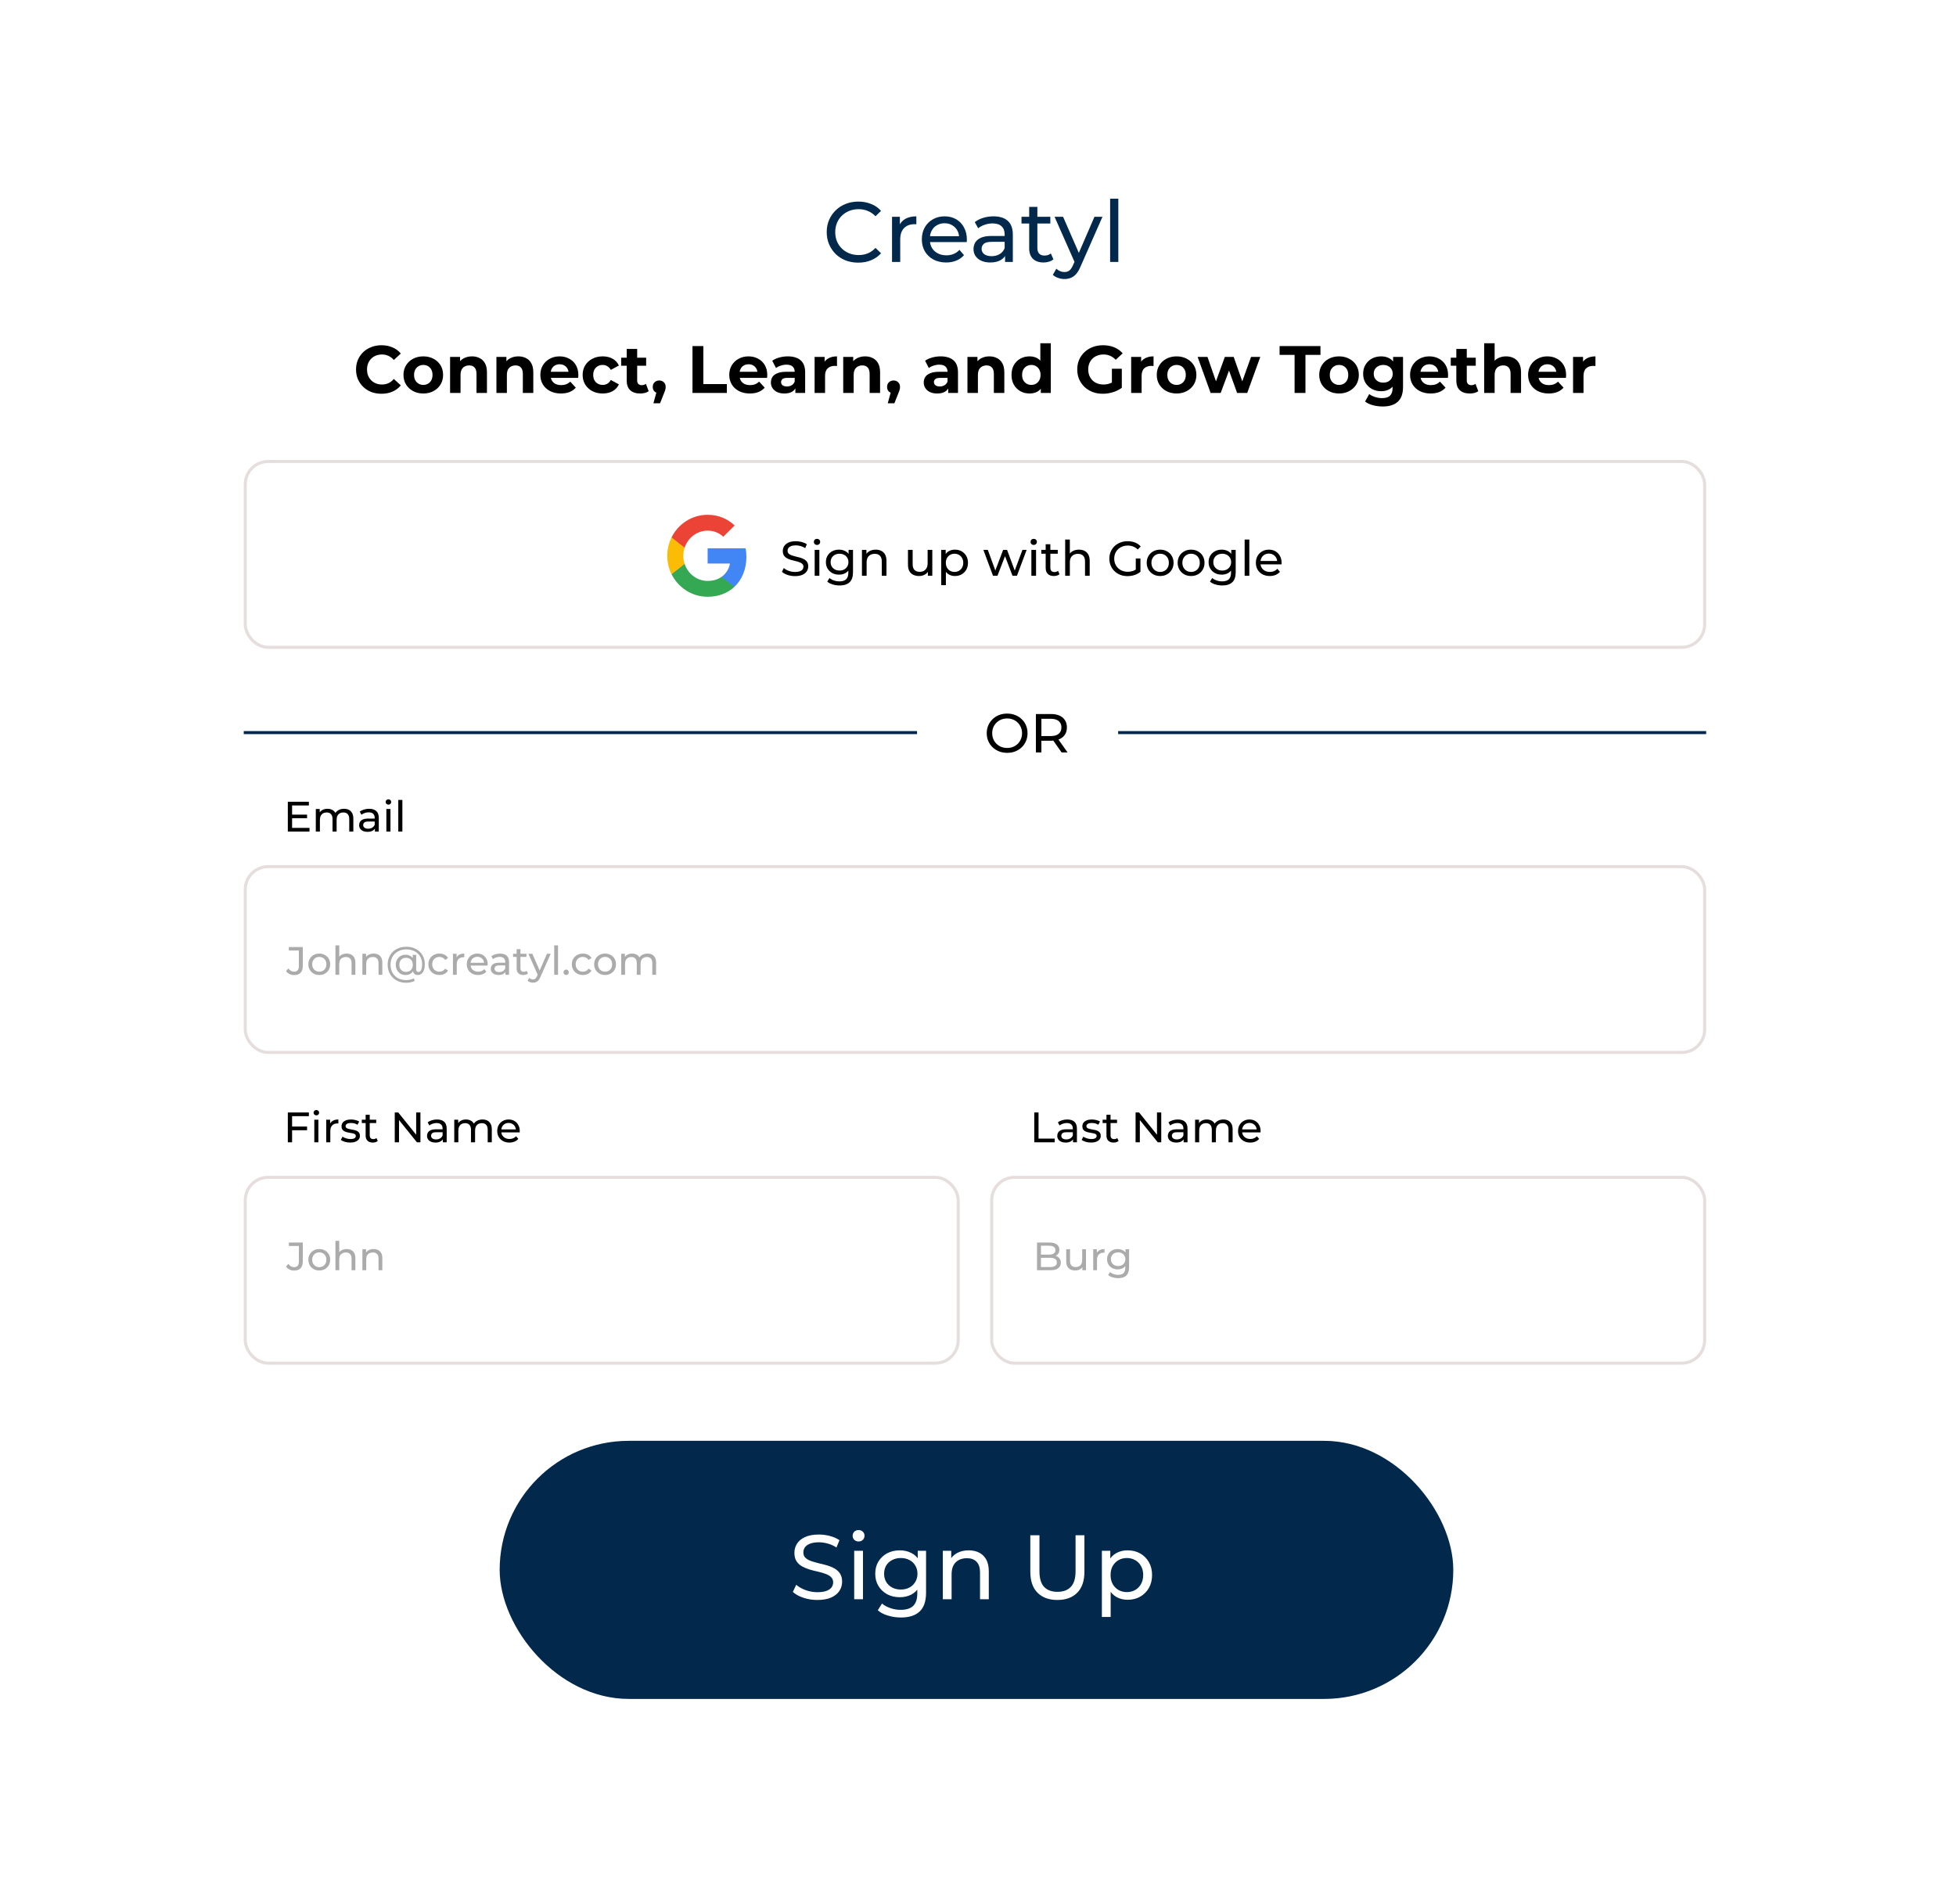 <svg width="642" height="625" viewBox="0 0 642 625" fill="none" xmlns="http://www.w3.org/2000/svg">
<g filter="url(#filter0_d_218_420)">
<path d="M16 28C16 19.716 22.716 13 31 13H609C617.284 13 624 19.716 624 28V589C624 597.284 617.284 604 609 604H31C22.716 604 16 597.284 16 589V28Z" fill="white"/>
</g>
<rect x="164" y="473" width="313" height="84.727" rx="42.364" fill="#02294B"/>
<path d="M268.27 525.24C266.67 525.24 265.14 525 263.68 524.52C262.22 524.02 261.07 523.38 260.23 522.6L261.34 520.26C262.14 520.96 263.16 521.54 264.4 522C265.64 522.46 266.93 522.69 268.27 522.69C269.49 522.69 270.48 522.55 271.24 522.27C272 521.99 272.56 521.61 272.92 521.13C273.28 520.63 273.46 520.07 273.46 519.45C273.46 518.73 273.22 518.15 272.74 517.71C272.28 517.27 271.67 516.92 270.91 516.66C270.17 516.38 269.35 516.14 268.45 515.94C267.55 515.74 266.64 515.51 265.72 515.25C264.82 514.97 263.99 514.62 263.23 514.2C262.49 513.78 261.89 513.22 261.43 512.52C260.97 511.8 260.74 510.88 260.74 509.76C260.74 508.68 261.02 507.69 261.58 506.79C262.16 505.87 263.04 505.14 264.22 504.6C265.42 504.04 266.94 503.76 268.78 503.76C270 503.76 271.21 503.92 272.41 504.24C273.61 504.56 274.65 505.02 275.53 505.62L274.54 508.02C273.64 507.42 272.69 506.99 271.69 506.73C270.69 506.45 269.72 506.31 268.78 506.31C267.6 506.31 266.63 506.46 265.87 506.76C265.11 507.06 264.55 507.46 264.19 507.96C263.85 508.46 263.68 509.02 263.68 509.64C263.68 510.38 263.91 510.97 264.37 511.41C264.85 511.85 265.46 512.2 266.2 512.46C266.96 512.72 267.79 512.96 268.69 513.18C269.59 513.38 270.49 513.61 271.39 513.87C272.31 514.13 273.14 514.47 273.88 514.89C274.64 515.31 275.25 515.87 275.71 516.57C276.17 517.27 276.4 518.17 276.4 519.27C276.4 520.33 276.11 521.32 275.53 522.24C274.95 523.14 274.05 523.87 272.83 524.43C271.63 524.97 270.11 525.24 268.27 525.24ZM280.363 525V509.1H283.243V525H280.363ZM281.803 506.04C281.243 506.04 280.773 505.86 280.393 505.5C280.033 505.14 279.853 504.7 279.853 504.18C279.853 503.64 280.033 503.19 280.393 502.83C280.773 502.47 281.243 502.29 281.803 502.29C282.363 502.29 282.823 502.47 283.183 502.83C283.563 503.17 283.753 503.6 283.753 504.12C283.753 504.66 283.573 505.12 283.213 505.5C282.853 505.86 282.383 506.04 281.803 506.04ZM295.702 531C294.242 531 292.822 530.79 291.442 530.37C290.082 529.97 288.972 529.39 288.112 528.63L289.492 526.41C290.232 527.05 291.142 527.55 292.222 527.91C293.302 528.29 294.432 528.48 295.612 528.48C297.492 528.48 298.872 528.04 299.752 527.16C300.632 526.28 301.072 524.94 301.072 523.14V519.78L301.372 516.63L301.222 513.45V509.1H303.952V522.84C303.952 525.64 303.252 527.7 301.852 529.02C300.452 530.34 298.402 531 295.702 531ZM295.342 524.34C293.802 524.34 292.422 524.02 291.202 523.38C290.002 522.72 289.042 521.81 288.322 520.65C287.622 519.49 287.272 518.15 287.272 516.63C287.272 515.09 287.622 513.75 288.322 512.61C289.042 511.45 290.002 510.55 291.202 509.91C292.422 509.27 293.802 508.95 295.342 508.95C296.702 508.95 297.942 509.23 299.062 509.79C300.182 510.33 301.072 511.17 301.732 512.31C302.412 513.45 302.752 514.89 302.752 516.63C302.752 518.35 302.412 519.78 301.732 520.92C301.072 522.06 300.182 522.92 299.062 523.5C297.942 524.06 296.702 524.34 295.342 524.34ZM295.672 521.82C296.732 521.82 297.672 521.6 298.492 521.16C299.312 520.72 299.952 520.11 300.412 519.33C300.892 518.55 301.132 517.65 301.132 516.63C301.132 515.61 300.892 514.71 300.412 513.93C299.952 513.15 299.312 512.55 298.492 512.13C297.672 511.69 296.732 511.47 295.672 511.47C294.612 511.47 293.662 511.69 292.822 512.13C292.002 512.55 291.352 513.15 290.872 513.93C290.412 514.71 290.182 515.61 290.182 516.63C290.182 517.65 290.412 518.55 290.872 519.33C291.352 520.11 292.002 520.72 292.822 521.16C293.662 521.6 294.612 521.82 295.672 521.82ZM317.945 508.95C319.245 508.95 320.385 509.2 321.365 509.7C322.365 510.2 323.145 510.96 323.705 511.98C324.265 513 324.545 514.29 324.545 515.85V525H321.665V516.18C321.665 514.64 321.285 513.48 320.525 512.7C319.785 511.92 318.735 511.53 317.375 511.53C316.355 511.53 315.465 511.73 314.705 512.13C313.945 512.53 313.355 513.12 312.935 513.9C312.535 514.68 312.335 515.65 312.335 516.81V525H309.455V509.1H312.215V513.39L311.765 512.25C312.285 511.21 313.085 510.4 314.165 509.82C315.245 509.24 316.505 508.95 317.945 508.95ZM347.051 525.24C344.291 525.24 342.121 524.45 340.541 522.87C338.961 521.29 338.171 518.98 338.171 515.94V504H341.171V515.82C341.171 518.16 341.681 519.87 342.701 520.95C343.741 522.03 345.201 522.57 347.081 522.57C348.981 522.57 350.441 522.03 351.461 520.95C352.501 519.87 353.021 518.16 353.021 515.82V504H355.931V515.94C355.931 518.98 355.141 521.29 353.561 522.87C352.001 524.45 349.831 525.24 347.051 525.24ZM370.092 525.18C368.772 525.18 367.562 524.88 366.462 524.28C365.382 523.66 364.512 522.75 363.852 521.55C363.212 520.35 362.892 518.85 362.892 517.05C362.892 515.25 363.202 513.75 363.822 512.55C364.462 511.35 365.322 510.45 366.402 509.85C367.502 509.25 368.732 508.95 370.092 508.95C371.652 508.95 373.032 509.29 374.232 509.97C375.432 510.65 376.382 511.6 377.082 512.82C377.782 514.02 378.132 515.43 378.132 517.05C378.132 518.67 377.782 520.09 377.082 521.31C376.382 522.53 375.432 523.48 374.232 524.16C373.032 524.84 371.652 525.18 370.092 525.18ZM361.662 530.82V509.1H364.422V513.39L364.242 517.08L364.542 520.77V530.82H361.662ZM369.852 522.66C370.872 522.66 371.782 522.43 372.582 521.97C373.402 521.51 374.042 520.86 374.502 520.02C374.982 519.16 375.222 518.17 375.222 517.05C375.222 515.91 374.982 514.93 374.502 514.11C374.042 513.27 373.402 512.62 372.582 512.16C371.782 511.7 370.872 511.47 369.852 511.47C368.852 511.47 367.942 511.7 367.122 512.16C366.322 512.62 365.682 513.27 365.202 514.11C364.742 514.93 364.512 515.91 364.512 517.05C364.512 518.17 364.742 519.16 365.202 520.02C365.682 520.86 366.322 521.51 367.122 521.97C367.942 522.43 368.852 522.66 369.852 522.66Z" fill="white"/>
<path d="M281.704 86.224C280.211 86.224 278.829 85.981 277.56 85.496C276.309 84.992 275.217 84.292 274.284 83.396C273.369 82.481 272.651 81.417 272.128 80.204C271.605 78.991 271.344 77.656 271.344 76.2C271.344 74.744 271.605 73.409 272.128 72.196C272.651 70.983 273.379 69.928 274.312 69.032C275.245 68.117 276.337 67.417 277.588 66.932C278.857 66.428 280.239 66.176 281.732 66.176C283.244 66.176 284.635 66.437 285.904 66.96C287.192 67.464 288.284 68.22 289.18 69.228L287.36 70.992C286.613 70.208 285.773 69.629 284.84 69.256C283.907 68.864 282.908 68.668 281.844 68.668C280.743 68.668 279.716 68.855 278.764 69.228C277.831 69.601 277.019 70.124 276.328 70.796C275.637 71.468 275.096 72.271 274.704 73.204C274.331 74.119 274.144 75.117 274.144 76.2C274.144 77.283 274.331 78.291 274.704 79.224C275.096 80.139 275.637 80.932 276.328 81.604C277.019 82.276 277.831 82.799 278.764 83.172C279.716 83.545 280.743 83.732 281.844 83.732C282.908 83.732 283.907 83.545 284.84 83.172C285.773 82.78 286.613 82.183 287.36 81.38L289.18 83.144C288.284 84.152 287.192 84.917 285.904 85.44C284.635 85.963 283.235 86.224 281.704 86.224ZM292.782 86V71.16H295.358V75.192L295.106 74.184C295.517 73.157 296.208 72.373 297.178 71.832C298.149 71.291 299.344 71.02 300.762 71.02V73.624C300.65 73.605 300.538 73.596 300.426 73.596C300.333 73.596 300.24 73.596 300.146 73.596C298.709 73.596 297.57 74.025 296.73 74.884C295.89 75.743 295.47 76.984 295.47 78.608V86H292.782ZM310.547 86.168C308.96 86.168 307.56 85.841 306.347 85.188C305.152 84.535 304.219 83.639 303.547 82.5C302.893 81.361 302.567 80.055 302.567 78.58C302.567 77.105 302.884 75.799 303.519 74.66C304.172 73.521 305.059 72.635 306.179 72C307.317 71.347 308.596 71.02 310.015 71.02C311.452 71.02 312.721 71.337 313.823 71.972C314.924 72.607 315.783 73.503 316.399 74.66C317.033 75.799 317.351 77.133 317.351 78.664C317.351 78.776 317.341 78.907 317.323 79.056C317.323 79.205 317.313 79.345 317.295 79.476H304.667V77.544H315.895L314.803 78.216C314.821 77.264 314.625 76.415 314.215 75.668C313.804 74.921 313.235 74.343 312.507 73.932C311.797 73.503 310.967 73.288 310.015 73.288C309.081 73.288 308.251 73.503 307.523 73.932C306.795 74.343 306.225 74.931 305.815 75.696C305.404 76.443 305.199 77.301 305.199 78.272V78.72C305.199 79.709 305.423 80.596 305.871 81.38C306.337 82.145 306.981 82.743 307.803 83.172C308.624 83.601 309.567 83.816 310.631 83.816C311.508 83.816 312.301 83.667 313.011 83.368C313.739 83.069 314.373 82.621 314.915 82.024L316.399 83.76C315.727 84.544 314.887 85.141 313.879 85.552C312.889 85.963 311.779 86.168 310.547 86.168ZM329.885 86V82.864L329.745 82.276V76.928C329.745 75.789 329.409 74.912 328.737 74.296C328.084 73.661 327.094 73.344 325.769 73.344C324.892 73.344 324.033 73.493 323.193 73.792C322.353 74.072 321.644 74.455 321.065 74.94L319.945 72.924C320.71 72.308 321.625 71.841 322.689 71.524C323.772 71.188 324.901 71.02 326.077 71.02C328.112 71.02 329.68 71.515 330.781 72.504C331.882 73.493 332.433 75.005 332.433 77.04V86H329.885ZM325.013 86.168C323.912 86.168 322.941 85.981 322.101 85.608C321.28 85.235 320.645 84.721 320.197 84.068C319.749 83.396 319.525 82.64 319.525 81.8C319.525 80.997 319.712 80.269 320.085 79.616C320.477 78.963 321.102 78.44 321.961 78.048C322.838 77.656 324.014 77.46 325.489 77.46H330.193V79.392H325.601C324.257 79.392 323.352 79.616 322.885 80.064C322.418 80.512 322.185 81.053 322.185 81.688C322.185 82.416 322.474 83.004 323.053 83.452C323.632 83.881 324.434 84.096 325.461 84.096C326.469 84.096 327.346 83.872 328.093 83.424C328.858 82.976 329.409 82.323 329.745 81.464L330.277 83.312C329.922 84.189 329.297 84.889 328.401 85.412C327.505 85.916 326.376 86.168 325.013 86.168ZM342.503 86.168C341.01 86.168 339.853 85.767 339.031 84.964C338.21 84.161 337.799 83.013 337.799 81.52V67.912H340.487V81.408C340.487 82.211 340.683 82.827 341.075 83.256C341.486 83.685 342.065 83.9 342.811 83.9C343.651 83.9 344.351 83.667 344.911 83.2L345.751 85.132C345.341 85.487 344.846 85.748 344.267 85.916C343.707 86.084 343.119 86.168 342.503 86.168ZM335.279 73.372V71.16H344.743V73.372H335.279ZM349.372 91.6C348.662 91.6 347.972 91.479 347.3 91.236C346.628 91.012 346.049 90.676 345.564 90.228L346.712 88.212C347.085 88.567 347.496 88.837 347.944 89.024C348.392 89.211 348.868 89.304 349.372 89.304C350.025 89.304 350.566 89.136 350.996 88.8C351.425 88.464 351.826 87.867 352.2 87.008L353.124 84.964L353.404 84.628L359.228 71.16H361.86L354.664 87.484C354.234 88.529 353.749 89.351 353.208 89.948C352.685 90.545 352.106 90.965 351.472 91.208C350.837 91.469 350.137 91.6 349.372 91.6ZM352.9 86.476L346.124 71.16H348.924L354.692 84.376L352.9 86.476ZM364.368 86V65.224H367.056V86H364.368Z" fill="#02294B"/>
<path d="M125.196 129.264C124.008 129.264 122.901 129.073 121.874 128.692C120.862 128.296 119.982 127.739 119.234 127.02C118.486 126.301 117.899 125.458 117.474 124.49C117.063 123.522 116.858 122.459 116.858 121.3C116.858 120.141 117.063 119.078 117.474 118.11C117.899 117.142 118.486 116.299 119.234 115.58C119.997 114.861 120.884 114.311 121.896 113.93C122.908 113.534 124.015 113.336 125.218 113.336C126.553 113.336 127.755 113.571 128.826 114.04C129.911 114.495 130.821 115.169 131.554 116.064L129.266 118.176C128.738 117.575 128.151 117.127 127.506 116.834C126.861 116.526 126.157 116.372 125.394 116.372C124.675 116.372 124.015 116.489 123.414 116.724C122.813 116.959 122.292 117.296 121.852 117.736C121.412 118.176 121.067 118.697 120.818 119.298C120.583 119.899 120.466 120.567 120.466 121.3C120.466 122.033 120.583 122.701 120.818 123.302C121.067 123.903 121.412 124.424 121.852 124.864C122.292 125.304 122.813 125.641 123.414 125.876C124.015 126.111 124.675 126.228 125.394 126.228C126.157 126.228 126.861 126.081 127.506 125.788C128.151 125.48 128.738 125.018 129.266 124.402L131.554 126.514C130.821 127.409 129.911 128.091 128.826 128.56C127.755 129.029 126.545 129.264 125.196 129.264ZM138.943 129.176C137.681 129.176 136.559 128.912 135.577 128.384C134.609 127.856 133.839 127.137 133.267 126.228C132.709 125.304 132.431 124.255 132.431 123.082C132.431 121.894 132.709 120.845 133.267 119.936C133.839 119.012 134.609 118.293 135.577 117.78C136.559 117.252 137.681 116.988 138.943 116.988C140.189 116.988 141.304 117.252 142.287 117.78C143.269 118.293 144.039 119.005 144.597 119.914C145.154 120.823 145.433 121.879 145.433 123.082C145.433 124.255 145.154 125.304 144.597 126.228C144.039 127.137 143.269 127.856 142.287 128.384C141.304 128.912 140.189 129.176 138.943 129.176ZM138.943 126.36C139.515 126.36 140.028 126.228 140.483 125.964C140.937 125.7 141.297 125.326 141.561 124.842C141.825 124.343 141.957 123.757 141.957 123.082C141.957 122.393 141.825 121.806 141.561 121.322C141.297 120.838 140.937 120.464 140.483 120.2C140.028 119.936 139.515 119.804 138.943 119.804C138.371 119.804 137.857 119.936 137.403 120.2C136.948 120.464 136.581 120.838 136.303 121.322C136.039 121.806 135.907 122.393 135.907 123.082C135.907 123.757 136.039 124.343 136.303 124.842C136.581 125.326 136.948 125.7 137.403 125.964C137.857 126.228 138.371 126.36 138.943 126.36ZM154.921 116.988C155.859 116.988 156.695 117.179 157.429 117.56C158.177 117.927 158.763 118.499 159.189 119.276C159.614 120.039 159.827 121.021 159.827 122.224V129H156.395V122.752C156.395 121.799 156.182 121.095 155.757 120.64C155.346 120.185 154.759 119.958 153.997 119.958C153.454 119.958 152.963 120.075 152.523 120.31C152.097 120.53 151.76 120.875 151.511 121.344C151.276 121.813 151.159 122.415 151.159 123.148V129H147.727V117.164H151.005V120.442L150.389 119.452C150.814 118.66 151.423 118.051 152.215 117.626C153.007 117.201 153.909 116.988 154.921 116.988ZM170.132 116.988C171.07 116.988 171.906 117.179 172.64 117.56C173.388 117.927 173.974 118.499 174.4 119.276C174.825 120.039 175.038 121.021 175.038 122.224V129H171.606V122.752C171.606 121.799 171.393 121.095 170.968 120.64C170.557 120.185 169.97 119.958 169.208 119.958C168.665 119.958 168.174 120.075 167.734 120.31C167.308 120.53 166.971 120.875 166.722 121.344C166.487 121.813 166.37 122.415 166.37 123.148V129H162.938V117.164H166.216V120.442L165.6 119.452C166.025 118.66 166.634 118.051 167.426 117.626C168.218 117.201 169.12 116.988 170.132 116.988ZM184.108 129.176C182.759 129.176 181.571 128.912 180.544 128.384C179.532 127.856 178.748 127.137 178.19 126.228C177.633 125.304 177.354 124.255 177.354 123.082C177.354 121.894 177.626 120.845 178.168 119.936C178.726 119.012 179.481 118.293 180.434 117.78C181.388 117.252 182.466 116.988 183.668 116.988C184.827 116.988 185.868 117.237 186.792 117.736C187.731 118.22 188.472 118.924 189.014 119.848C189.557 120.757 189.828 121.85 189.828 123.126C189.828 123.258 189.821 123.412 189.806 123.588C189.792 123.749 189.777 123.903 189.762 124.05H180.148V122.048H187.958L186.638 122.642C186.638 122.026 186.514 121.491 186.264 121.036C186.015 120.581 185.67 120.229 185.23 119.98C184.79 119.716 184.277 119.584 183.69 119.584C183.104 119.584 182.583 119.716 182.128 119.98C181.688 120.229 181.344 120.589 181.094 121.058C180.845 121.513 180.72 122.055 180.72 122.686V123.214C180.72 123.859 180.86 124.431 181.138 124.93C181.432 125.414 181.835 125.788 182.348 126.052C182.876 126.301 183.492 126.426 184.196 126.426C184.827 126.426 185.377 126.331 185.846 126.14C186.33 125.949 186.77 125.663 187.166 125.282L188.992 127.262C188.45 127.878 187.768 128.355 186.946 128.692C186.125 129.015 185.179 129.176 184.108 129.176ZM197.833 129.176C196.557 129.176 195.421 128.919 194.423 128.406C193.426 127.878 192.641 127.152 192.069 126.228C191.512 125.304 191.233 124.255 191.233 123.082C191.233 121.894 191.512 120.845 192.069 119.936C192.641 119.012 193.426 118.293 194.423 117.78C195.421 117.252 196.557 116.988 197.833 116.988C199.08 116.988 200.165 117.252 201.089 117.78C202.013 118.293 202.695 119.034 203.135 120.002L200.473 121.432C200.165 120.875 199.777 120.464 199.307 120.2C198.853 119.936 198.354 119.804 197.811 119.804C197.225 119.804 196.697 119.936 196.227 120.2C195.758 120.464 195.384 120.838 195.105 121.322C194.841 121.806 194.709 122.393 194.709 123.082C194.709 123.771 194.841 124.358 195.105 124.842C195.384 125.326 195.758 125.7 196.227 125.964C196.697 126.228 197.225 126.36 197.811 126.36C198.354 126.36 198.853 126.235 199.307 125.986C199.777 125.722 200.165 125.304 200.473 124.732L203.135 126.184C202.695 127.137 202.013 127.878 201.089 128.406C200.165 128.919 199.08 129.176 197.833 129.176ZM210.123 129.176C208.73 129.176 207.645 128.824 206.867 128.12C206.09 127.401 205.701 126.338 205.701 124.93V114.546H209.133V124.886C209.133 125.385 209.265 125.773 209.529 126.052C209.793 126.316 210.153 126.448 210.607 126.448C211.15 126.448 211.612 126.301 211.993 126.008L212.917 128.428C212.565 128.677 212.14 128.868 211.641 129C211.157 129.117 210.651 129.176 210.123 129.176ZM203.875 120.068V117.428H212.081V120.068H203.875ZM214.465 132.388L215.917 127.108L216.401 129.088C215.77 129.088 215.249 128.905 214.839 128.538C214.443 128.171 214.245 127.665 214.245 127.02C214.245 126.375 214.45 125.861 214.861 125.48C215.271 125.099 215.777 124.908 216.379 124.908C216.995 124.908 217.501 125.106 217.897 125.502C218.293 125.883 218.491 126.389 218.491 127.02C218.491 127.211 218.476 127.401 218.447 127.592C218.417 127.768 218.359 127.988 218.271 128.252C218.197 128.501 218.073 128.824 217.897 129.22L216.643 132.388H214.465ZM227.289 129V113.6H230.853V126.096H238.575V129H227.289ZM246.112 129.176C244.763 129.176 243.575 128.912 242.548 128.384C241.536 127.856 240.752 127.137 240.194 126.228C239.637 125.304 239.358 124.255 239.358 123.082C239.358 121.894 239.63 120.845 240.172 119.936C240.73 119.012 241.485 118.293 242.438 117.78C243.392 117.252 244.47 116.988 245.672 116.988C246.831 116.988 247.872 117.237 248.796 117.736C249.735 118.22 250.476 118.924 251.018 119.848C251.561 120.757 251.832 121.85 251.832 123.126C251.832 123.258 251.825 123.412 251.81 123.588C251.796 123.749 251.781 123.903 251.766 124.05H242.152V122.048H249.962L248.642 122.642C248.642 122.026 248.518 121.491 248.268 121.036C248.019 120.581 247.674 120.229 247.234 119.98C246.794 119.716 246.281 119.584 245.694 119.584C245.108 119.584 244.587 119.716 244.132 119.98C243.692 120.229 243.348 120.589 243.098 121.058C242.849 121.513 242.724 122.055 242.724 122.686V123.214C242.724 123.859 242.864 124.431 243.142 124.93C243.436 125.414 243.839 125.788 244.352 126.052C244.88 126.301 245.496 126.426 246.2 126.426C246.831 126.426 247.381 126.331 247.85 126.14C248.334 125.949 248.774 125.663 249.17 125.282L250.996 127.262C250.454 127.878 249.772 128.355 248.95 128.692C248.129 129.015 247.183 129.176 246.112 129.176ZM261.055 129V126.69L260.835 126.184V122.048C260.835 121.315 260.608 120.743 260.153 120.332C259.713 119.921 259.031 119.716 258.107 119.716C257.476 119.716 256.853 119.819 256.237 120.024C255.636 120.215 255.122 120.479 254.697 120.816L253.465 118.418C254.11 117.963 254.888 117.611 255.797 117.362C256.706 117.113 257.63 116.988 258.569 116.988C260.373 116.988 261.774 117.413 262.771 118.264C263.768 119.115 264.267 120.442 264.267 122.246V129H261.055ZM257.447 129.176C256.523 129.176 255.731 129.022 255.071 128.714C254.411 128.391 253.905 127.959 253.553 127.416C253.201 126.873 253.025 126.265 253.025 125.59C253.025 124.886 253.194 124.27 253.531 123.742C253.883 123.214 254.433 122.803 255.181 122.51C255.929 122.202 256.904 122.048 258.107 122.048H261.253V124.05H258.481C257.674 124.05 257.117 124.182 256.809 124.446C256.516 124.71 256.369 125.04 256.369 125.436C256.369 125.876 256.538 126.228 256.875 126.492C257.227 126.741 257.704 126.866 258.305 126.866C258.877 126.866 259.39 126.734 259.845 126.47C260.3 126.191 260.63 125.788 260.835 125.26L261.363 126.844C261.114 127.607 260.659 128.186 259.999 128.582C259.339 128.978 258.488 129.176 257.447 129.176ZM267.373 129V117.164H270.651V120.508L270.189 119.54C270.541 118.704 271.106 118.073 271.883 117.648C272.66 117.208 273.606 116.988 274.721 116.988V120.156C274.574 120.141 274.442 120.134 274.325 120.134C274.208 120.119 274.083 120.112 273.951 120.112C273.012 120.112 272.25 120.383 271.663 120.926C271.091 121.454 270.805 122.283 270.805 123.412V129H267.373ZM283.956 116.988C284.894 116.988 285.73 117.179 286.464 117.56C287.212 117.927 287.798 118.499 288.224 119.276C288.649 120.039 288.862 121.021 288.862 122.224V129H285.43V122.752C285.43 121.799 285.217 121.095 284.792 120.64C284.381 120.185 283.794 119.958 283.032 119.958C282.489 119.958 281.998 120.075 281.558 120.31C281.132 120.53 280.795 120.875 280.546 121.344C280.311 121.813 280.194 122.415 280.194 123.148V129H276.762V117.164H280.04V120.442L279.424 119.452C279.849 118.66 280.458 118.051 281.25 117.626C282.042 117.201 282.944 116.988 283.956 116.988ZM291.379 132.388L292.831 127.108L293.315 129.088C292.684 129.088 292.163 128.905 291.753 128.538C291.357 128.171 291.159 127.665 291.159 127.02C291.159 126.375 291.364 125.861 291.775 125.48C292.185 125.099 292.691 124.908 293.293 124.908C293.909 124.908 294.415 125.106 294.811 125.502C295.207 125.883 295.405 126.389 295.405 127.02C295.405 127.211 295.39 127.401 295.361 127.592C295.331 127.768 295.273 127.988 295.185 128.252C295.111 128.501 294.987 128.824 294.811 129.22L293.557 132.388H291.379ZM311.221 129V126.69L311.001 126.184V122.048C311.001 121.315 310.774 120.743 310.319 120.332C309.879 119.921 309.197 119.716 308.273 119.716C307.642 119.716 307.019 119.819 306.403 120.024C305.802 120.215 305.288 120.479 304.863 120.816L303.631 118.418C304.276 117.963 305.054 117.611 305.963 117.362C306.872 117.113 307.796 116.988 308.735 116.988C310.539 116.988 311.94 117.413 312.937 118.264C313.934 119.115 314.433 120.442 314.433 122.246V129H311.221ZM307.613 129.176C306.689 129.176 305.897 129.022 305.237 128.714C304.577 128.391 304.071 127.959 303.719 127.416C303.367 126.873 303.191 126.265 303.191 125.59C303.191 124.886 303.36 124.27 303.697 123.742C304.049 123.214 304.599 122.803 305.347 122.51C306.095 122.202 307.07 122.048 308.273 122.048H311.419V124.05H308.647C307.84 124.05 307.283 124.182 306.975 124.446C306.682 124.71 306.535 125.04 306.535 125.436C306.535 125.876 306.704 126.228 307.041 126.492C307.393 126.741 307.87 126.866 308.471 126.866C309.043 126.866 309.556 126.734 310.011 126.47C310.466 126.191 310.796 125.788 311.001 125.26L311.529 126.844C311.28 127.607 310.825 128.186 310.165 128.582C309.505 128.978 308.654 129.176 307.613 129.176ZM324.733 116.988C325.672 116.988 326.508 117.179 327.241 117.56C327.989 117.927 328.576 118.499 329.001 119.276C329.426 120.039 329.639 121.021 329.639 122.224V129H326.207V122.752C326.207 121.799 325.994 121.095 325.569 120.64C325.158 120.185 324.572 119.958 323.809 119.958C323.266 119.958 322.775 120.075 322.335 120.31C321.91 120.53 321.572 120.875 321.323 121.344C321.088 121.813 320.971 122.415 320.971 123.148V129H317.539V117.164H320.817V120.442L320.201 119.452C320.626 118.66 321.235 118.051 322.027 117.626C322.819 117.201 323.721 116.988 324.733 116.988ZM337.918 129.176C336.803 129.176 335.799 128.927 334.904 128.428C334.009 127.915 333.298 127.203 332.77 126.294C332.257 125.385 332 124.314 332 123.082C332 121.835 332.257 120.757 332.77 119.848C333.298 118.939 334.009 118.235 334.904 117.736C335.799 117.237 336.803 116.988 337.918 116.988C338.915 116.988 339.788 117.208 340.536 117.648C341.284 118.088 341.863 118.755 342.274 119.65C342.685 120.545 342.89 121.689 342.89 123.082C342.89 124.461 342.692 125.605 342.296 126.514C341.9 127.409 341.328 128.076 340.58 128.516C339.847 128.956 338.959 129.176 337.918 129.176ZM338.512 126.36C339.069 126.36 339.575 126.228 340.03 125.964C340.485 125.7 340.844 125.326 341.108 124.842C341.387 124.343 341.526 123.757 341.526 123.082C341.526 122.393 341.387 121.806 341.108 121.322C340.844 120.838 340.485 120.464 340.03 120.2C339.575 119.936 339.069 119.804 338.512 119.804C337.94 119.804 337.427 119.936 336.972 120.2C336.517 120.464 336.151 120.838 335.872 121.322C335.608 121.806 335.476 122.393 335.476 123.082C335.476 123.757 335.608 124.343 335.872 124.842C336.151 125.326 336.517 125.7 336.972 125.964C337.427 126.228 337.94 126.36 338.512 126.36ZM341.614 129V126.58L341.68 123.06L341.46 119.562V112.676H344.892V129H341.614ZM361.977 129.264C360.76 129.264 359.638 129.073 358.611 128.692C357.599 128.296 356.712 127.739 355.949 127.02C355.201 126.301 354.614 125.458 354.189 124.49C353.778 123.522 353.573 122.459 353.573 121.3C353.573 120.141 353.778 119.078 354.189 118.11C354.614 117.142 355.208 116.299 355.971 115.58C356.734 114.861 357.628 114.311 358.655 113.93C359.682 113.534 360.811 113.336 362.043 113.336C363.407 113.336 364.632 113.563 365.717 114.018C366.817 114.473 367.741 115.133 368.489 115.998L366.201 118.11C365.644 117.523 365.035 117.091 364.375 116.812C363.715 116.519 362.996 116.372 362.219 116.372C361.471 116.372 360.789 116.489 360.173 116.724C359.557 116.959 359.022 117.296 358.567 117.736C358.127 118.176 357.782 118.697 357.533 119.298C357.298 119.899 357.181 120.567 357.181 121.3C357.181 122.019 357.298 122.679 357.533 123.28C357.782 123.881 358.127 124.409 358.567 124.864C359.022 125.304 359.55 125.641 360.151 125.876C360.767 126.111 361.442 126.228 362.175 126.228C362.879 126.228 363.561 126.118 364.221 125.898C364.896 125.663 365.548 125.275 366.179 124.732L368.203 127.306C367.367 127.937 366.392 128.421 365.277 128.758C364.177 129.095 363.077 129.264 361.977 129.264ZM364.947 126.844V121.058H368.203V127.306L364.947 126.844ZM371.272 129V117.164H374.55V120.508L374.088 119.54C374.44 118.704 375.004 118.073 375.782 117.648C376.559 117.208 377.505 116.988 378.62 116.988V120.156C378.473 120.141 378.341 120.134 378.224 120.134C378.106 120.119 377.982 120.112 377.85 120.112C376.911 120.112 376.148 120.383 375.562 120.926C374.99 121.454 374.704 122.283 374.704 123.412V129H371.272ZM386.185 129.176C384.923 129.176 383.801 128.912 382.819 128.384C381.851 127.856 381.081 127.137 380.509 126.228C379.951 125.304 379.673 124.255 379.673 123.082C379.673 121.894 379.951 120.845 380.509 119.936C381.081 119.012 381.851 118.293 382.819 117.78C383.801 117.252 384.923 116.988 386.185 116.988C387.431 116.988 388.546 117.252 389.529 117.78C390.511 118.293 391.281 119.005 391.839 119.914C392.396 120.823 392.675 121.879 392.675 123.082C392.675 124.255 392.396 125.304 391.839 126.228C391.281 127.137 390.511 127.856 389.529 128.384C388.546 128.912 387.431 129.176 386.185 129.176ZM386.185 126.36C386.757 126.36 387.27 126.228 387.725 125.964C388.179 125.7 388.539 125.326 388.803 124.842C389.067 124.343 389.199 123.757 389.199 123.082C389.199 122.393 389.067 121.806 388.803 121.322C388.539 120.838 388.179 120.464 387.725 120.2C387.27 119.936 386.757 119.804 386.185 119.804C385.613 119.804 385.099 119.936 384.645 120.2C384.19 120.464 383.823 120.838 383.545 121.322C383.281 121.806 383.149 122.393 383.149 123.082C383.149 123.757 383.281 124.343 383.545 124.842C383.823 125.326 384.19 125.7 384.645 125.964C385.099 126.228 385.613 126.36 386.185 126.36ZM397.353 129L393.085 117.164H396.319L399.861 127.35H398.321L402.017 117.164H404.921L408.507 127.35H406.967L410.619 117.164H413.655L409.365 129H406.043L402.897 120.266H403.909L400.653 129H397.353ZM424.912 129V116.504H419.984V113.6H433.404V116.504H428.476V129H424.912ZM439.509 129.176C438.248 129.176 437.126 128.912 436.143 128.384C435.175 127.856 434.405 127.137 433.833 126.228C433.276 125.304 432.997 124.255 432.997 123.082C432.997 121.894 433.276 120.845 433.833 119.936C434.405 119.012 435.175 118.293 436.143 117.78C437.126 117.252 438.248 116.988 439.509 116.988C440.756 116.988 441.87 117.252 442.853 117.78C443.836 118.293 444.606 119.005 445.163 119.914C445.72 120.823 445.999 121.879 445.999 123.082C445.999 124.255 445.72 125.304 445.163 126.228C444.606 127.137 443.836 127.856 442.853 128.384C441.87 128.912 440.756 129.176 439.509 129.176ZM439.509 126.36C440.081 126.36 440.594 126.228 441.049 125.964C441.504 125.7 441.863 125.326 442.127 124.842C442.391 124.343 442.523 123.757 442.523 123.082C442.523 122.393 442.391 121.806 442.127 121.322C441.863 120.838 441.504 120.464 441.049 120.2C440.594 119.936 440.081 119.804 439.509 119.804C438.937 119.804 438.424 119.936 437.969 120.2C437.514 120.464 437.148 120.838 436.869 121.322C436.605 121.806 436.473 122.393 436.473 123.082C436.473 123.757 436.605 124.343 436.869 124.842C437.148 125.326 437.514 125.7 437.969 125.964C438.424 126.228 438.937 126.36 439.509 126.36ZM453.859 133.444C452.744 133.444 451.666 133.305 450.625 133.026C449.598 132.762 448.74 132.359 448.051 131.816L449.415 129.352C449.914 129.763 450.544 130.085 451.307 130.32C452.084 130.569 452.847 130.694 453.595 130.694C454.812 130.694 455.692 130.423 456.235 129.88C456.792 129.337 457.071 128.531 457.071 127.46V125.678L457.291 122.708L457.247 119.716V117.164H460.503V127.02C460.503 129.22 459.931 130.841 458.787 131.882C457.643 132.923 456 133.444 453.859 133.444ZM453.331 128.428C452.231 128.428 451.234 128.193 450.339 127.724C449.459 127.24 448.748 126.573 448.205 125.722C447.677 124.857 447.413 123.852 447.413 122.708C447.413 121.549 447.677 120.545 448.205 119.694C448.748 118.829 449.459 118.161 450.339 117.692C451.234 117.223 452.231 116.988 453.331 116.988C454.328 116.988 455.208 117.193 455.971 117.604C456.734 118 457.328 118.623 457.753 119.474C458.178 120.31 458.391 121.388 458.391 122.708C458.391 124.013 458.178 125.091 457.753 125.942C457.328 126.778 456.734 127.401 455.971 127.812C455.208 128.223 454.328 128.428 453.331 128.428ZM454.013 125.612C454.614 125.612 455.15 125.495 455.619 125.26C456.088 125.011 456.455 124.666 456.719 124.226C456.983 123.786 457.115 123.28 457.115 122.708C457.115 122.121 456.983 121.615 456.719 121.19C456.455 120.75 456.088 120.413 455.619 120.178C455.15 119.929 454.614 119.804 454.013 119.804C453.412 119.804 452.876 119.929 452.407 120.178C451.938 120.413 451.564 120.75 451.285 121.19C451.021 121.615 450.889 122.121 450.889 122.708C450.889 123.28 451.021 123.786 451.285 124.226C451.564 124.666 451.938 125.011 452.407 125.26C452.876 125.495 453.412 125.612 454.013 125.612ZM469.571 129.176C468.222 129.176 467.034 128.912 466.007 128.384C464.995 127.856 464.211 127.137 463.653 126.228C463.096 125.304 462.817 124.255 462.817 123.082C462.817 121.894 463.089 120.845 463.631 119.936C464.189 119.012 464.944 118.293 465.897 117.78C466.851 117.252 467.929 116.988 469.131 116.988C470.29 116.988 471.331 117.237 472.255 117.736C473.194 118.22 473.935 118.924 474.477 119.848C475.02 120.757 475.291 121.85 475.291 123.126C475.291 123.258 475.284 123.412 475.269 123.588C475.255 123.749 475.24 123.903 475.225 124.05H465.611V122.048H473.421L472.101 122.642C472.101 122.026 471.977 121.491 471.727 121.036C471.478 120.581 471.133 120.229 470.693 119.98C470.253 119.716 469.74 119.584 469.153 119.584C468.567 119.584 468.046 119.716 467.591 119.98C467.151 120.229 466.807 120.589 466.557 121.058C466.308 121.513 466.183 122.055 466.183 122.686V123.214C466.183 123.859 466.323 124.431 466.601 124.93C466.895 125.414 467.298 125.788 467.811 126.052C468.339 126.301 468.955 126.426 469.659 126.426C470.29 126.426 470.84 126.331 471.309 126.14C471.793 125.949 472.233 125.663 472.629 125.282L474.455 127.262C473.913 127.878 473.231 128.355 472.409 128.692C471.588 129.015 470.642 129.176 469.571 129.176ZM482.416 129.176C481.023 129.176 479.938 128.824 479.16 128.12C478.383 127.401 477.994 126.338 477.994 124.93V114.546H481.426V124.886C481.426 125.385 481.558 125.773 481.822 126.052C482.086 126.316 482.446 126.448 482.9 126.448C483.443 126.448 483.905 126.301 484.286 126.008L485.21 128.428C484.858 128.677 484.433 128.868 483.934 129C483.45 129.117 482.944 129.176 482.416 129.176ZM476.168 120.068V117.428H484.374V120.068H476.168ZM494.331 116.988C495.269 116.988 496.105 117.179 496.839 117.56C497.587 117.927 498.173 118.499 498.599 119.276C499.024 120.039 499.237 121.021 499.237 122.224V129H495.805V122.752C495.805 121.799 495.592 121.095 495.167 120.64C494.756 120.185 494.169 119.958 493.407 119.958C492.864 119.958 492.373 120.075 491.933 120.31C491.507 120.53 491.17 120.875 490.921 121.344C490.686 121.813 490.569 122.415 490.569 123.148V129H487.137V112.676H490.569V120.442L489.799 119.452C490.224 118.66 490.833 118.051 491.625 117.626C492.417 117.201 493.319 116.988 494.331 116.988ZM508.308 129.176C506.958 129.176 505.77 128.912 504.744 128.384C503.732 127.856 502.947 127.137 502.39 126.228C501.832 125.304 501.554 124.255 501.554 123.082C501.554 121.894 501.825 120.845 502.368 119.936C502.925 119.012 503.68 118.293 504.634 117.78C505.587 117.252 506.665 116.988 507.868 116.988C509.026 116.988 510.068 117.237 510.992 117.736C511.93 118.22 512.671 118.924 513.214 119.848C513.756 120.757 514.028 121.85 514.028 123.126C514.028 123.258 514.02 123.412 514.006 123.588C513.991 123.749 513.976 123.903 513.962 124.05H504.348V122.048H512.158L510.838 122.642C510.838 122.026 510.713 121.491 510.464 121.036C510.214 120.581 509.87 120.229 509.43 119.98C508.99 119.716 508.476 119.584 507.89 119.584C507.303 119.584 506.782 119.716 506.328 119.98C505.888 120.229 505.543 120.589 505.294 121.058C505.044 121.513 504.92 122.055 504.92 122.686V123.214C504.92 123.859 505.059 124.431 505.338 124.93C505.631 125.414 506.034 125.788 506.548 126.052C507.076 126.301 507.692 126.426 508.396 126.426C509.026 126.426 509.576 126.331 510.046 126.14C510.53 125.949 510.97 125.663 511.366 125.282L513.192 127.262C512.649 127.878 511.967 128.355 511.146 128.692C510.324 129.015 509.378 129.176 508.308 129.176ZM516.313 129V117.164H519.591V120.508L519.129 119.54C519.481 118.704 520.045 118.073 520.823 117.648C521.6 117.208 522.546 116.988 523.661 116.988V120.156C523.514 120.141 523.382 120.134 523.265 120.134C523.147 120.119 523.023 120.112 522.891 120.112C521.952 120.112 521.189 120.383 520.603 120.926C520.031 121.454 519.745 122.283 519.745 123.412V129H516.313Z" fill="black"/>
<rect x="80.5" y="151.5" width="479" height="61" rx="7.5" stroke="#E6DDDD"/>
<path d="M260.944 189.128C260.091 189.128 259.275 189 258.496 188.744C257.717 188.477 257.104 188.136 256.656 187.72L257.248 186.472C257.675 186.845 258.219 187.155 258.88 187.4C259.541 187.645 260.229 187.768 260.944 187.768C261.595 187.768 262.123 187.693 262.528 187.544C262.933 187.395 263.232 187.192 263.424 186.936C263.616 186.669 263.712 186.371 263.712 186.04C263.712 185.656 263.584 185.347 263.328 185.112C263.083 184.877 262.757 184.691 262.352 184.552C261.957 184.403 261.52 184.275 261.04 184.168C260.56 184.061 260.075 183.939 259.584 183.8C259.104 183.651 258.661 183.464 258.256 183.24C257.861 183.016 257.541 182.717 257.296 182.344C257.051 181.96 256.928 181.469 256.928 180.872C256.928 180.296 257.077 179.768 257.376 179.288C257.685 178.797 258.155 178.408 258.784 178.12C259.424 177.821 260.235 177.672 261.216 177.672C261.867 177.672 262.512 177.757 263.152 177.928C263.792 178.099 264.347 178.344 264.816 178.664L264.288 179.944C263.808 179.624 263.301 179.395 262.768 179.256C262.235 179.107 261.717 179.032 261.216 179.032C260.587 179.032 260.069 179.112 259.664 179.272C259.259 179.432 258.96 179.645 258.768 179.912C258.587 180.179 258.496 180.477 258.496 180.808C258.496 181.203 258.619 181.517 258.864 181.752C259.12 181.987 259.445 182.173 259.84 182.312C260.245 182.451 260.688 182.579 261.168 182.696C261.648 182.803 262.128 182.925 262.608 183.064C263.099 183.203 263.541 183.384 263.936 183.608C264.341 183.832 264.667 184.131 264.912 184.504C265.157 184.877 265.28 185.357 265.28 185.944C265.28 186.509 265.125 187.037 264.816 187.528C264.507 188.008 264.027 188.397 263.376 188.696C262.736 188.984 261.925 189.128 260.944 189.128ZM267.394 189V180.52H268.93V189H267.394ZM268.162 178.888C267.863 178.888 267.612 178.792 267.41 178.6C267.218 178.408 267.122 178.173 267.122 177.896C267.122 177.608 267.218 177.368 267.41 177.176C267.612 176.984 267.863 176.888 268.162 176.888C268.46 176.888 268.706 176.984 268.898 177.176C269.1 177.357 269.202 177.587 269.202 177.864C269.202 178.152 269.106 178.397 268.914 178.6C268.722 178.792 268.471 178.888 268.162 178.888ZM275.574 192.2C274.796 192.2 274.038 192.088 273.302 191.864C272.577 191.651 271.985 191.341 271.526 190.936L272.262 189.752C272.657 190.093 273.142 190.36 273.718 190.552C274.294 190.755 274.897 190.856 275.526 190.856C276.529 190.856 277.265 190.621 277.734 190.152C278.204 189.683 278.438 188.968 278.438 188.008V186.216L278.598 184.536L278.518 182.84V180.52H279.974V187.848C279.974 189.341 279.601 190.44 278.854 191.144C278.108 191.848 277.014 192.2 275.574 192.2ZM275.382 188.648C274.561 188.648 273.825 188.477 273.174 188.136C272.534 187.784 272.022 187.299 271.638 186.68C271.265 186.061 271.078 185.347 271.078 184.536C271.078 183.715 271.265 183 271.638 182.392C272.022 181.773 272.534 181.293 273.174 180.952C273.825 180.611 274.561 180.44 275.382 180.44C276.108 180.44 276.769 180.589 277.366 180.888C277.964 181.176 278.438 181.624 278.79 182.232C279.153 182.84 279.334 183.608 279.334 184.536C279.334 185.453 279.153 186.216 278.79 186.824C278.438 187.432 277.964 187.891 277.366 188.2C276.769 188.499 276.108 188.648 275.382 188.648ZM275.558 187.304C276.124 187.304 276.625 187.187 277.062 186.952C277.5 186.717 277.841 186.392 278.086 185.976C278.342 185.56 278.47 185.08 278.47 184.536C278.47 183.992 278.342 183.512 278.086 183.096C277.841 182.68 277.5 182.36 277.062 182.136C276.625 181.901 276.124 181.784 275.558 181.784C274.993 181.784 274.486 181.901 274.038 182.136C273.601 182.36 273.254 182.68 272.998 183.096C272.753 183.512 272.63 183.992 272.63 184.536C272.63 185.08 272.753 185.56 272.998 185.976C273.254 186.392 273.601 186.717 274.038 186.952C274.486 187.187 274.993 187.304 275.558 187.304ZM287.437 180.44C288.13 180.44 288.738 180.573 289.261 180.84C289.794 181.107 290.21 181.512 290.509 182.056C290.808 182.6 290.957 183.288 290.957 184.12V189H289.421V184.296C289.421 183.475 289.218 182.856 288.813 182.44C288.418 182.024 287.858 181.816 287.133 181.816C286.589 181.816 286.114 181.923 285.709 182.136C285.304 182.349 284.989 182.664 284.765 183.08C284.552 183.496 284.445 184.013 284.445 184.632V189H282.909V180.52H284.381V182.808L284.141 182.2C284.418 181.645 284.845 181.213 285.421 180.904C285.997 180.595 286.669 180.44 287.437 180.44ZM301.665 189.096C300.939 189.096 300.299 188.963 299.745 188.696C299.201 188.429 298.774 188.024 298.465 187.48C298.166 186.925 298.017 186.232 298.017 185.4V180.52H299.553V185.224C299.553 186.056 299.75 186.68 300.145 187.096C300.55 187.512 301.115 187.72 301.841 187.72C302.374 187.72 302.838 187.613 303.233 187.4C303.627 187.176 303.931 186.856 304.145 186.44C304.358 186.013 304.465 185.501 304.465 184.904V180.52H306.001V189H304.545V186.712L304.785 187.32C304.507 187.885 304.091 188.323 303.537 188.632C302.982 188.941 302.358 189.096 301.665 189.096ZM313.421 189.096C312.717 189.096 312.071 188.936 311.485 188.616C310.909 188.285 310.445 187.8 310.093 187.16C309.751 186.52 309.581 185.72 309.581 184.76C309.581 183.8 309.746 183 310.077 182.36C310.418 181.72 310.877 181.24 311.453 180.92C312.039 180.6 312.695 180.44 313.421 180.44C314.253 180.44 314.989 180.621 315.629 180.984C316.269 181.347 316.775 181.853 317.149 182.504C317.522 183.144 317.709 183.896 317.709 184.76C317.709 185.624 317.522 186.381 317.149 187.032C316.775 187.683 316.269 188.189 315.629 188.552C314.989 188.915 314.253 189.096 313.421 189.096ZM308.925 192.104V180.52H310.397V182.808L310.301 184.776L310.461 186.744V192.104H308.925ZM313.293 187.752C313.837 187.752 314.322 187.629 314.749 187.384C315.186 187.139 315.527 186.792 315.773 186.344C316.029 185.885 316.157 185.357 316.157 184.76C316.157 184.152 316.029 183.629 315.773 183.192C315.527 182.744 315.186 182.397 314.749 182.152C314.322 181.907 313.837 181.784 313.293 181.784C312.759 181.784 312.274 181.907 311.837 182.152C311.41 182.397 311.069 182.744 310.813 183.192C310.567 183.629 310.445 184.152 310.445 184.76C310.445 185.357 310.567 185.885 310.813 186.344C311.069 186.792 311.41 187.139 311.837 187.384C312.274 187.629 312.759 187.752 313.293 187.752ZM325.92 189L322.768 180.52H324.224L327.024 188.2H326.336L329.248 180.52H330.544L333.392 188.2H332.72L335.584 180.52H336.96L333.792 189H332.32L329.648 181.992H330.096L327.392 189H325.92ZM338.519 189V180.52H340.055V189H338.519ZM339.287 178.888C338.988 178.888 338.737 178.792 338.535 178.6C338.343 178.408 338.247 178.173 338.247 177.896C338.247 177.608 338.343 177.368 338.535 177.176C338.737 176.984 338.988 176.888 339.287 176.888C339.585 176.888 339.831 176.984 340.023 177.176C340.225 177.357 340.327 177.587 340.327 177.864C340.327 178.152 340.231 178.397 340.039 178.6C339.847 178.792 339.596 178.888 339.287 178.888ZM345.899 189.096C345.046 189.096 344.385 188.867 343.915 188.408C343.446 187.949 343.211 187.293 343.211 186.44V178.664H344.747V186.376C344.747 186.835 344.859 187.187 345.083 187.432C345.318 187.677 345.649 187.8 346.075 187.8C346.555 187.8 346.955 187.667 347.275 187.4L347.755 188.504C347.521 188.707 347.238 188.856 346.907 188.952C346.587 189.048 346.251 189.096 345.899 189.096ZM341.771 181.784V180.52H347.179V181.784H341.771ZM354.14 180.44C354.834 180.44 355.442 180.573 355.964 180.84C356.498 181.107 356.914 181.512 357.212 182.056C357.511 182.6 357.66 183.288 357.66 184.12V189H356.124V184.296C356.124 183.475 355.922 182.856 355.516 182.44C355.122 182.024 354.562 181.816 353.836 181.816C353.292 181.816 352.818 181.923 352.412 182.136C352.007 182.349 351.692 182.664 351.468 183.08C351.255 183.496 351.148 184.013 351.148 184.632V189H349.612V177.128H351.148V182.808L350.844 182.2C351.122 181.645 351.548 181.213 352.124 180.904C352.7 180.595 353.372 180.44 354.14 180.44ZM370.08 189.128C369.216 189.128 368.421 188.989 367.696 188.712C366.97 188.424 366.341 188.024 365.808 187.512C365.274 186.989 364.858 186.381 364.56 185.688C364.261 184.995 364.112 184.232 364.112 183.4C364.112 182.568 364.261 181.805 364.56 181.112C364.858 180.419 365.274 179.816 365.808 179.304C366.352 178.781 366.986 178.381 367.712 178.104C368.437 177.816 369.237 177.672 370.112 177.672C370.997 177.672 371.808 177.816 372.544 178.104C373.28 178.392 373.904 178.824 374.416 179.4L373.424 180.392C372.965 179.944 372.464 179.619 371.92 179.416C371.386 179.203 370.805 179.096 370.176 179.096C369.536 179.096 368.938 179.203 368.384 179.416C367.84 179.629 367.365 179.928 366.96 180.312C366.565 180.696 366.256 181.155 366.032 181.688C365.818 182.211 365.712 182.781 365.712 183.4C365.712 184.008 365.818 184.579 366.032 185.112C366.256 185.635 366.565 186.093 366.96 186.488C367.365 186.872 367.84 187.171 368.384 187.384C368.928 187.597 369.52 187.704 370.16 187.704C370.757 187.704 371.328 187.613 371.872 187.432C372.426 187.24 372.938 186.925 373.408 186.488L374.32 187.704C373.765 188.173 373.114 188.531 372.368 188.776C371.632 189.011 370.869 189.128 370.08 189.128ZM372.784 187.496V183.336H374.32V187.704L372.784 187.496ZM380.791 189.096C379.938 189.096 379.18 188.909 378.519 188.536C377.858 188.163 377.335 187.651 376.951 187C376.567 186.339 376.375 185.592 376.375 184.76C376.375 183.917 376.567 183.171 376.951 182.52C377.335 181.869 377.858 181.363 378.519 181C379.18 180.627 379.938 180.44 380.791 180.44C381.634 180.44 382.386 180.627 383.047 181C383.719 181.363 384.242 181.869 384.615 182.52C384.999 183.16 385.191 183.907 385.191 184.76C385.191 185.603 384.999 186.349 384.615 187C384.242 187.651 383.719 188.163 383.047 188.536C382.386 188.909 381.634 189.096 380.791 189.096ZM380.791 187.752C381.335 187.752 381.82 187.629 382.247 187.384C382.684 187.139 383.026 186.792 383.271 186.344C383.516 185.885 383.639 185.357 383.639 184.76C383.639 184.152 383.516 183.629 383.271 183.192C383.026 182.744 382.684 182.397 382.247 182.152C381.82 181.907 381.335 181.784 380.791 181.784C380.247 181.784 379.762 181.907 379.335 182.152C378.908 182.397 378.567 182.744 378.311 183.192C378.055 183.629 377.927 184.152 377.927 184.76C377.927 185.357 378.055 185.885 378.311 186.344C378.567 186.792 378.908 187.139 379.335 187.384C379.762 187.629 380.247 187.752 380.791 187.752ZM390.947 189.096C390.094 189.096 389.337 188.909 388.675 188.536C388.014 188.163 387.491 187.651 387.107 187C386.723 186.339 386.531 185.592 386.531 184.76C386.531 183.917 386.723 183.171 387.107 182.52C387.491 181.869 388.014 181.363 388.675 181C389.337 180.627 390.094 180.44 390.947 180.44C391.79 180.44 392.542 180.627 393.203 181C393.875 181.363 394.398 181.869 394.771 182.52C395.155 183.16 395.347 183.907 395.347 184.76C395.347 185.603 395.155 186.349 394.771 187C394.398 187.651 393.875 188.163 393.203 188.536C392.542 188.909 391.79 189.096 390.947 189.096ZM390.947 187.752C391.491 187.752 391.977 187.629 392.403 187.384C392.841 187.139 393.182 186.792 393.427 186.344C393.673 185.885 393.795 185.357 393.795 184.76C393.795 184.152 393.673 183.629 393.427 183.192C393.182 182.744 392.841 182.397 392.403 182.152C391.977 181.907 391.491 181.784 390.947 181.784C390.403 181.784 389.918 181.907 389.491 182.152C389.065 182.397 388.723 182.744 388.467 183.192C388.211 183.629 388.083 184.152 388.083 184.76C388.083 185.357 388.211 185.885 388.467 186.344C388.723 186.792 389.065 187.139 389.491 187.384C389.918 187.629 390.403 187.752 390.947 187.752ZM401.184 192.2C400.405 192.2 399.648 192.088 398.912 191.864C398.186 191.651 397.594 191.341 397.136 190.936L397.872 189.752C398.266 190.093 398.752 190.36 399.328 190.552C399.904 190.755 400.506 190.856 401.136 190.856C402.138 190.856 402.874 190.621 403.344 190.152C403.813 189.683 404.048 188.968 404.048 188.008V186.216L404.208 184.536L404.128 182.84V180.52H405.584V187.848C405.584 189.341 405.21 190.44 404.464 191.144C403.717 191.848 402.624 192.2 401.184 192.2ZM400.992 188.648C400.17 188.648 399.434 188.477 398.784 188.136C398.144 187.784 397.632 187.299 397.248 186.68C396.874 186.061 396.688 185.347 396.688 184.536C396.688 183.715 396.874 183 397.248 182.392C397.632 181.773 398.144 181.293 398.784 180.952C399.434 180.611 400.17 180.44 400.992 180.44C401.717 180.44 402.378 180.589 402.976 180.888C403.573 181.176 404.048 181.624 404.4 182.232C404.762 182.84 404.944 183.608 404.944 184.536C404.944 185.453 404.762 186.216 404.4 186.824C404.048 187.432 403.573 187.891 402.976 188.2C402.378 188.499 401.717 188.648 400.992 188.648ZM401.168 187.304C401.733 187.304 402.234 187.187 402.672 186.952C403.109 186.717 403.45 186.392 403.696 185.976C403.952 185.56 404.08 185.08 404.08 184.536C404.08 183.992 403.952 183.512 403.696 183.096C403.45 182.68 403.109 182.36 402.672 182.136C402.234 181.901 401.733 181.784 401.168 181.784C400.602 181.784 400.096 181.901 399.648 182.136C399.21 182.36 398.864 182.68 398.608 183.096C398.362 183.512 398.24 183.992 398.24 184.536C398.24 185.08 398.362 185.56 398.608 185.976C398.864 186.392 399.21 186.717 399.648 186.952C400.096 187.187 400.602 187.304 401.168 187.304ZM408.519 189V177.128H410.055V189H408.519ZM416.763 189.096C415.857 189.096 415.057 188.909 414.363 188.536C413.681 188.163 413.147 187.651 412.763 187C412.39 186.349 412.203 185.603 412.203 184.76C412.203 183.917 412.385 183.171 412.747 182.52C413.121 181.869 413.627 181.363 414.267 181C414.918 180.627 415.649 180.44 416.459 180.44C417.281 180.44 418.006 180.621 418.635 180.984C419.265 181.347 419.755 181.859 420.107 182.52C420.47 183.171 420.651 183.933 420.651 184.808C420.651 184.872 420.646 184.947 420.635 185.032C420.635 185.117 420.63 185.197 420.619 185.272H413.403V184.168H419.819L419.195 184.552C419.206 184.008 419.094 183.523 418.859 183.096C418.625 182.669 418.299 182.339 417.883 182.104C417.478 181.859 417.003 181.736 416.459 181.736C415.926 181.736 415.451 181.859 415.035 182.104C414.619 182.339 414.294 182.675 414.059 183.112C413.825 183.539 413.707 184.029 413.707 184.584V184.84C413.707 185.405 413.835 185.912 414.091 186.36C414.358 186.797 414.726 187.139 415.195 187.384C415.665 187.629 416.203 187.752 416.811 187.752C417.313 187.752 417.766 187.667 418.171 187.496C418.587 187.325 418.95 187.069 419.259 186.728L420.107 187.72C419.723 188.168 419.243 188.509 418.667 188.744C418.102 188.979 417.467 189.096 416.763 189.096Z" fill="black"/>
<g clip-path="url(#clip0_218_420)">
<path d="M244.986 182.752C244.986 181.646 244.898 180.839 244.706 180.002H232.259V184.995H239.565C239.418 186.235 238.622 188.104 236.855 189.36L236.83 189.527L240.766 192.621L241.038 192.648C243.542 190.301 244.986 186.848 244.986 182.752Z" fill="#4285F4"/>
<path d="M232.259 195.907C235.839 195.907 238.844 194.711 241.039 192.648L236.855 189.36C235.735 190.152 234.233 190.705 232.259 190.705C228.753 190.705 225.778 188.358 224.717 185.114L224.561 185.128L220.469 188.342L220.416 188.493C222.596 192.887 227.074 195.907 232.259 195.907Z" fill="#34A853"/>
<path d="M224.717 185.115C224.437 184.278 224.275 183.381 224.275 182.454C224.275 181.527 224.437 180.63 224.702 179.793L224.695 179.615L220.551 176.349L220.416 176.415C219.517 178.238 219.001 180.286 219.001 182.454C219.001 184.621 219.517 186.669 220.416 188.493L224.717 185.115Z" fill="#FBBC05"/>
<path d="M232.259 174.202C234.748 174.202 236.428 175.293 237.385 176.205L241.127 172.498C238.829 170.33 235.839 169 232.259 169C227.074 169 222.596 172.02 220.416 176.414L224.702 179.793C225.778 176.549 228.753 174.202 232.259 174.202Z" fill="#EB4335"/>
</g>
<rect x="80.5" y="284.5" width="479" height="61" rx="7.5" stroke="#E6DDDD"/>
<path d="M96.535 320.104C95.998 320.104 95.495 319.991 95.027 319.766C94.559 319.541 94.178 319.216 93.883 318.791L94.637 317.907C94.888 318.254 95.17 318.522 95.482 318.713C95.803 318.895 96.154 318.986 96.535 318.986C97.575 318.986 98.095 318.371 98.095 317.14V312.031H94.806V310.9H99.382V317.075C99.382 318.089 99.139 318.847 98.654 319.35C98.177 319.853 97.471 320.104 96.535 320.104ZM104.799 320.078C104.106 320.078 103.49 319.926 102.953 319.623C102.416 319.32 101.991 318.904 101.679 318.375C101.367 317.838 101.211 317.231 101.211 316.555C101.211 315.87 101.367 315.264 101.679 314.735C101.991 314.206 102.416 313.795 102.953 313.5C103.49 313.197 104.106 313.045 104.799 313.045C105.484 313.045 106.095 313.197 106.632 313.5C107.178 313.795 107.603 314.206 107.906 314.735C108.218 315.255 108.374 315.862 108.374 316.555C108.374 317.24 108.218 317.846 107.906 318.375C107.603 318.904 107.178 319.32 106.632 319.623C106.095 319.926 105.484 320.078 104.799 320.078ZM104.799 318.986C105.241 318.986 105.635 318.886 105.982 318.687C106.337 318.488 106.615 318.206 106.814 317.842C107.013 317.469 107.113 317.04 107.113 316.555C107.113 316.061 107.013 315.636 106.814 315.281C106.615 314.917 106.337 314.635 105.982 314.436C105.635 314.237 105.241 314.137 104.799 314.137C104.357 314.137 103.963 314.237 103.616 314.436C103.269 314.635 102.992 314.917 102.784 315.281C102.576 315.636 102.472 316.061 102.472 316.555C102.472 317.04 102.576 317.469 102.784 317.842C102.992 318.206 103.269 318.488 103.616 318.687C103.963 318.886 104.357 318.986 104.799 318.986ZM113.779 313.045C114.342 313.045 114.836 313.153 115.261 313.37C115.694 313.587 116.032 313.916 116.275 314.358C116.518 314.8 116.639 315.359 116.639 316.035V320H115.391V316.178C115.391 315.511 115.226 315.008 114.897 314.67C114.576 314.332 114.121 314.163 113.532 314.163C113.09 314.163 112.704 314.25 112.375 314.423C112.046 314.596 111.79 314.852 111.608 315.19C111.435 315.528 111.348 315.948 111.348 316.451V320H110.1V310.354H111.348V314.969L111.101 314.475C111.326 314.024 111.673 313.673 112.141 313.422C112.609 313.171 113.155 313.045 113.779 313.045ZM122.628 313.045C123.191 313.045 123.685 313.153 124.11 313.37C124.543 313.587 124.881 313.916 125.124 314.358C125.366 314.8 125.488 315.359 125.488 316.035V320H124.24V316.178C124.24 315.511 124.075 315.008 123.746 314.67C123.425 314.332 122.97 314.163 122.381 314.163C121.939 314.163 121.553 314.25 121.224 314.423C120.894 314.596 120.639 314.852 120.457 315.19C120.283 315.528 120.197 315.948 120.197 316.451V320H118.949V313.11H120.145V314.969L119.95 314.475C120.175 314.024 120.522 313.673 120.99 313.422C121.458 313.171 122.004 313.045 122.628 313.045ZM133.322 322.626C132.421 322.626 131.598 322.479 130.852 322.184C130.107 321.889 129.466 321.478 128.928 320.949C128.391 320.42 127.975 319.796 127.68 319.077C127.386 318.349 127.238 317.556 127.238 316.698C127.238 315.84 127.386 315.051 127.68 314.332C127.975 313.613 128.391 312.989 128.928 312.46C129.474 311.931 130.124 311.524 130.878 311.238C131.632 310.952 132.464 310.809 133.374 310.809C134.267 310.809 135.082 310.948 135.818 311.225C136.555 311.502 137.192 311.897 137.729 312.408C138.275 312.911 138.696 313.513 138.99 314.215C139.285 314.908 139.432 315.675 139.432 316.516C139.432 317.253 139.341 317.885 139.159 318.414C138.977 318.943 138.713 319.354 138.366 319.649C138.028 319.935 137.612 320.078 137.118 320.078C136.633 320.078 136.243 319.931 135.948 319.636C135.662 319.341 135.519 318.921 135.519 318.375V317.491L135.584 316.698L135.467 315.203V313.474H136.598V318.154C136.598 318.501 136.668 318.743 136.806 318.882C136.954 319.021 137.131 319.09 137.339 319.09C137.591 319.09 137.807 318.99 137.989 318.791C138.18 318.592 138.319 318.301 138.405 317.92C138.501 317.53 138.548 317.066 138.548 316.529C138.548 315.801 138.423 315.142 138.171 314.553C137.929 313.955 137.573 313.439 137.105 313.006C136.646 312.573 136.1 312.243 135.467 312.018C134.843 311.784 134.146 311.667 133.374 311.667C132.603 311.667 131.897 311.793 131.255 312.044C130.623 312.287 130.077 312.633 129.617 313.084C129.158 313.526 128.803 314.055 128.551 314.67C128.309 315.285 128.187 315.961 128.187 316.698C128.187 317.443 128.309 318.128 128.551 318.752C128.794 319.367 129.141 319.896 129.591 320.338C130.051 320.789 130.592 321.135 131.216 321.378C131.849 321.629 132.551 321.755 133.322 321.755C133.721 321.755 134.141 321.707 134.583 321.612C135.025 321.525 135.441 321.382 135.831 321.183L136.117 322.015C135.719 322.214 135.268 322.366 134.765 322.47C134.263 322.574 133.782 322.626 133.322 322.626ZM133.088 320.078C132.473 320.078 131.927 319.935 131.45 319.649C130.974 319.354 130.597 318.956 130.319 318.453C130.042 317.95 129.903 317.378 129.903 316.737C129.903 316.087 130.042 315.515 130.319 315.021C130.597 314.518 130.974 314.128 131.45 313.851C131.927 313.565 132.473 313.422 133.088 313.422C133.686 313.422 134.211 313.552 134.661 313.812C135.112 314.063 135.463 314.436 135.714 314.93C135.974 315.424 136.104 316.026 136.104 316.737C136.104 317.448 135.979 318.05 135.727 318.544C135.476 319.038 135.125 319.419 134.674 319.688C134.224 319.948 133.695 320.078 133.088 320.078ZM133.27 319.064C133.695 319.064 134.072 318.973 134.401 318.791C134.739 318.6 135.004 318.332 135.194 317.985C135.394 317.63 135.493 317.214 135.493 316.737C135.493 316.252 135.394 315.836 135.194 315.489C135.004 315.142 134.739 314.878 134.401 314.696C134.072 314.514 133.695 314.423 133.27 314.423C132.837 314.423 132.451 314.518 132.113 314.709C131.784 314.891 131.524 315.155 131.333 315.502C131.151 315.849 131.06 316.26 131.06 316.737C131.06 317.205 131.151 317.612 131.333 317.959C131.524 318.306 131.784 318.579 132.113 318.778C132.451 318.969 132.837 319.064 133.27 319.064ZM144.245 320.078C143.543 320.078 142.914 319.926 142.36 319.623C141.814 319.32 141.385 318.904 141.073 318.375C140.761 317.846 140.605 317.24 140.605 316.555C140.605 315.87 140.761 315.264 141.073 314.735C141.385 314.206 141.814 313.795 142.36 313.5C142.914 313.197 143.543 313.045 144.245 313.045C144.869 313.045 145.423 313.171 145.909 313.422C146.403 313.665 146.784 314.029 147.053 314.514L146.104 315.125C145.878 314.787 145.601 314.54 145.272 314.384C144.951 314.219 144.604 314.137 144.232 314.137C143.781 314.137 143.378 314.237 143.023 314.436C142.667 314.635 142.386 314.917 142.178 315.281C141.97 315.636 141.866 316.061 141.866 316.555C141.866 317.049 141.97 317.478 142.178 317.842C142.386 318.206 142.667 318.488 143.023 318.687C143.378 318.886 143.781 318.986 144.232 318.986C144.604 318.986 144.951 318.908 145.272 318.752C145.601 318.587 145.878 318.336 146.104 317.998L147.053 318.596C146.784 319.073 146.403 319.441 145.909 319.701C145.423 319.952 144.869 320.078 144.245 320.078ZM148.668 320V313.11H149.864V314.982L149.747 314.514C149.938 314.037 150.259 313.673 150.709 313.422C151.16 313.171 151.715 313.045 152.373 313.045V314.254C152.321 314.245 152.269 314.241 152.217 314.241C152.174 314.241 152.131 314.241 152.087 314.241C151.42 314.241 150.891 314.44 150.501 314.839C150.111 315.238 149.916 315.814 149.916 316.568V320H148.668ZM156.916 320.078C156.179 320.078 155.529 319.926 154.966 319.623C154.411 319.32 153.978 318.904 153.666 318.375C153.363 317.846 153.211 317.24 153.211 316.555C153.211 315.87 153.358 315.264 153.653 314.735C153.956 314.206 154.368 313.795 154.888 313.5C155.417 313.197 156.01 313.045 156.669 313.045C157.336 313.045 157.926 313.192 158.437 313.487C158.948 313.782 159.347 314.198 159.633 314.735C159.928 315.264 160.075 315.883 160.075 316.594C160.075 316.646 160.071 316.707 160.062 316.776C160.062 316.845 160.058 316.91 160.049 316.971H154.186V316.074H159.399L158.892 316.386C158.901 315.944 158.81 315.55 158.619 315.203C158.428 314.856 158.164 314.588 157.826 314.397C157.497 314.198 157.111 314.098 156.669 314.098C156.236 314.098 155.85 314.198 155.512 314.397C155.174 314.588 154.91 314.861 154.719 315.216C154.528 315.563 154.433 315.961 154.433 316.412V316.62C154.433 317.079 154.537 317.491 154.745 317.855C154.962 318.21 155.261 318.488 155.642 318.687C156.023 318.886 156.461 318.986 156.955 318.986C157.362 318.986 157.731 318.917 158.06 318.778C158.398 318.639 158.693 318.431 158.944 318.154L159.633 318.96C159.321 319.324 158.931 319.601 158.463 319.792C158.004 319.983 157.488 320.078 156.916 320.078ZM165.895 320V318.544L165.83 318.271V315.788C165.83 315.259 165.674 314.852 165.362 314.566C165.058 314.271 164.599 314.124 163.984 314.124C163.576 314.124 163.178 314.193 162.788 314.332C162.398 314.462 162.068 314.64 161.8 314.865L161.28 313.929C161.635 313.643 162.06 313.426 162.554 313.279C163.056 313.123 163.581 313.045 164.127 313.045C165.071 313.045 165.799 313.275 166.311 313.734C166.822 314.193 167.078 314.895 167.078 315.84V320H165.895ZM163.633 320.078C163.121 320.078 162.671 319.991 162.281 319.818C161.899 319.645 161.605 319.406 161.397 319.103C161.189 318.791 161.085 318.44 161.085 318.05C161.085 317.677 161.171 317.339 161.345 317.036C161.527 316.733 161.817 316.49 162.216 316.308C162.623 316.126 163.169 316.035 163.854 316.035H166.038V316.932H163.906C163.282 316.932 162.861 317.036 162.645 317.244C162.428 317.452 162.32 317.703 162.32 317.998C162.32 318.336 162.454 318.609 162.723 318.817C162.991 319.016 163.364 319.116 163.841 319.116C164.309 319.116 164.716 319.012 165.063 318.804C165.418 318.596 165.674 318.293 165.83 317.894L166.077 318.752C165.912 319.159 165.622 319.484 165.206 319.727C164.79 319.961 164.265 320.078 163.633 320.078ZM171.753 320.078C171.06 320.078 170.522 319.892 170.141 319.519C169.76 319.146 169.569 318.613 169.569 317.92V311.602H170.817V317.868C170.817 318.241 170.908 318.527 171.09 318.726C171.281 318.925 171.549 319.025 171.896 319.025C172.286 319.025 172.611 318.917 172.871 318.7L173.261 319.597C173.07 319.762 172.841 319.883 172.572 319.961C172.312 320.039 172.039 320.078 171.753 320.078ZM168.399 314.137V313.11H172.793V314.137H168.399ZM174.942 322.6C174.613 322.6 174.292 322.544 173.98 322.431C173.668 322.327 173.399 322.171 173.174 321.963L173.707 321.027C173.88 321.192 174.071 321.317 174.279 321.404C174.487 321.491 174.708 321.534 174.942 321.534C175.245 321.534 175.497 321.456 175.696 321.3C175.895 321.144 176.082 320.867 176.255 320.468L176.684 319.519L176.814 319.363L179.518 313.11H180.74L177.399 320.689C177.2 321.174 176.974 321.556 176.723 321.833C176.48 322.11 176.212 322.305 175.917 322.418C175.622 322.539 175.297 322.6 174.942 322.6ZM176.58 320.221L173.434 313.11H174.734L177.412 319.246L176.58 320.221ZM181.905 320V310.354H183.153V320H181.905ZM185.835 320.078C185.592 320.078 185.384 319.996 185.211 319.831C185.037 319.658 184.951 319.441 184.951 319.181C184.951 318.921 185.037 318.709 185.211 318.544C185.384 318.379 185.592 318.297 185.835 318.297C186.069 318.297 186.268 318.379 186.433 318.544C186.606 318.709 186.693 318.921 186.693 319.181C186.693 319.441 186.606 319.658 186.433 319.831C186.268 319.996 186.069 320.078 185.835 320.078ZM191.332 320.078C190.63 320.078 190.001 319.926 189.447 319.623C188.901 319.32 188.472 318.904 188.16 318.375C187.848 317.846 187.692 317.24 187.692 316.555C187.692 315.87 187.848 315.264 188.16 314.735C188.472 314.206 188.901 313.795 189.447 313.5C190.001 313.197 190.63 313.045 191.332 313.045C191.956 313.045 192.51 313.171 192.996 313.422C193.49 313.665 193.871 314.029 194.14 314.514L193.191 315.125C192.965 314.787 192.688 314.54 192.359 314.384C192.038 314.219 191.691 314.137 191.319 314.137C190.868 314.137 190.465 314.237 190.11 314.436C189.754 314.635 189.473 314.917 189.265 315.281C189.057 315.636 188.953 316.061 188.953 316.555C188.953 317.049 189.057 317.478 189.265 317.842C189.473 318.206 189.754 318.488 190.11 318.687C190.465 318.886 190.868 318.986 191.319 318.986C191.691 318.986 192.038 318.908 192.359 318.752C192.688 318.587 192.965 318.336 193.191 317.998L194.14 318.596C193.871 319.073 193.49 319.441 192.996 319.701C192.51 319.952 191.956 320.078 191.332 320.078ZM198.605 320.078C197.911 320.078 197.296 319.926 196.759 319.623C196.221 319.32 195.797 318.904 195.485 318.375C195.173 317.838 195.017 317.231 195.017 316.555C195.017 315.87 195.173 315.264 195.485 314.735C195.797 314.206 196.221 313.795 196.759 313.5C197.296 313.197 197.911 313.045 198.605 313.045C199.289 313.045 199.9 313.197 200.438 313.5C200.984 313.795 201.408 314.206 201.712 314.735C202.024 315.255 202.18 315.862 202.18 316.555C202.18 317.24 202.024 317.846 201.712 318.375C201.408 318.904 200.984 319.32 200.438 319.623C199.9 319.926 199.289 320.078 198.605 320.078ZM198.605 318.986C199.047 318.986 199.441 318.886 199.788 318.687C200.143 318.488 200.42 318.206 200.62 317.842C200.819 317.469 200.919 317.04 200.919 316.555C200.919 316.061 200.819 315.636 200.62 315.281C200.42 314.917 200.143 314.635 199.788 314.436C199.441 314.237 199.047 314.137 198.605 314.137C198.163 314.137 197.768 314.237 197.422 314.436C197.075 314.635 196.798 314.917 196.59 315.281C196.382 315.636 196.278 316.061 196.278 316.555C196.278 317.04 196.382 317.469 196.59 317.842C196.798 318.206 197.075 318.488 197.422 318.687C197.768 318.886 198.163 318.986 198.605 318.986ZM212.525 313.045C213.079 313.045 213.569 313.153 213.994 313.37C214.418 313.587 214.748 313.916 214.982 314.358C215.224 314.8 215.346 315.359 215.346 316.035V320H214.098V316.178C214.098 315.511 213.942 315.008 213.63 314.67C213.318 314.332 212.88 314.163 212.317 314.163C211.901 314.163 211.537 314.25 211.225 314.423C210.913 314.596 210.67 314.852 210.497 315.19C210.332 315.528 210.25 315.948 210.25 316.451V320H209.002V316.178C209.002 315.511 208.846 315.008 208.534 314.67C208.23 314.332 207.793 314.163 207.221 314.163C206.813 314.163 206.454 314.25 206.142 314.423C205.83 314.596 205.587 314.852 205.414 315.19C205.24 315.528 205.154 315.948 205.154 316.451V320H203.906V313.11H205.102V314.943L204.907 314.475C205.123 314.024 205.457 313.673 205.908 313.422C206.358 313.171 206.883 313.045 207.481 313.045C208.139 313.045 208.707 313.21 209.184 313.539C209.66 313.86 209.972 314.349 210.12 315.008L209.613 314.8C209.821 314.271 210.185 313.847 210.705 313.526C211.225 313.205 211.831 313.045 212.525 313.045Z" fill="#ABABAB"/>
<path d="M95.744 267.428H100.784V268.618H95.744V267.428ZM95.87 271.782H101.582V273H94.47V263.2H101.386V264.418H95.87V271.782ZM112.935 265.51C113.532 265.51 114.06 265.627 114.517 265.86C114.974 266.093 115.329 266.448 115.581 266.924C115.842 267.4 115.973 268.002 115.973 268.73V273H114.629V268.884C114.629 268.165 114.461 267.624 114.125 267.26C113.789 266.896 113.318 266.714 112.711 266.714C112.263 266.714 111.871 266.807 111.535 266.994C111.199 267.181 110.938 267.456 110.751 267.82C110.574 268.184 110.485 268.637 110.485 269.178V273H109.141V268.884C109.141 268.165 108.973 267.624 108.637 267.26C108.31 266.896 107.839 266.714 107.223 266.714C106.784 266.714 106.397 266.807 106.061 266.994C105.725 267.181 105.464 267.456 105.277 267.82C105.09 268.184 104.997 268.637 104.997 269.178V273H103.653V265.58H104.941V267.554L104.731 267.05C104.964 266.565 105.324 266.187 105.809 265.916C106.294 265.645 106.859 265.51 107.503 265.51C108.212 265.51 108.824 265.687 109.337 266.042C109.85 266.387 110.186 266.915 110.345 267.624L109.799 267.4C110.023 266.831 110.415 266.373 110.975 266.028C111.535 265.683 112.188 265.51 112.935 265.51ZM123.052 273V271.432L122.982 271.138V268.464C122.982 267.895 122.814 267.456 122.478 267.148C122.151 266.831 121.657 266.672 120.994 266.672C120.555 266.672 120.126 266.747 119.706 266.896C119.286 267.036 118.931 267.227 118.642 267.47L118.082 266.462C118.465 266.154 118.922 265.921 119.454 265.762C119.995 265.594 120.56 265.51 121.148 265.51C122.165 265.51 122.949 265.757 123.5 266.252C124.051 266.747 124.326 267.503 124.326 268.52V273H123.052ZM120.616 273.084C120.065 273.084 119.58 272.991 119.16 272.804C118.749 272.617 118.432 272.361 118.208 272.034C117.984 271.698 117.872 271.32 117.872 270.9C117.872 270.499 117.965 270.135 118.152 269.808C118.348 269.481 118.661 269.22 119.09 269.024C119.529 268.828 120.117 268.73 120.854 268.73H123.206V269.696H120.91C120.238 269.696 119.785 269.808 119.552 270.032C119.319 270.256 119.202 270.527 119.202 270.844C119.202 271.208 119.347 271.502 119.636 271.726C119.925 271.941 120.327 272.048 120.84 272.048C121.344 272.048 121.783 271.936 122.156 271.712C122.539 271.488 122.814 271.161 122.982 270.732L123.248 271.656C123.071 272.095 122.758 272.445 122.31 272.706C121.862 272.958 121.297 273.084 120.616 273.084ZM126.813 273V265.58H128.157V273H126.813ZM127.485 264.152C127.224 264.152 127.004 264.068 126.827 263.9C126.659 263.732 126.575 263.527 126.575 263.284C126.575 263.032 126.659 262.822 126.827 262.654C127.004 262.486 127.224 262.402 127.485 262.402C127.746 262.402 127.961 262.486 128.129 262.654C128.306 262.813 128.395 263.013 128.395 263.256C128.395 263.508 128.311 263.723 128.143 263.9C127.975 264.068 127.756 264.152 127.485 264.152ZM130.723 273V262.612H132.067V273H130.723Z" fill="black"/>
<rect x="80.5" y="386.5" width="234" height="61" rx="7.5" stroke="#E6DDDD"/>
<path d="M96.535 417.104C95.998 417.104 95.495 416.991 95.027 416.766C94.559 416.541 94.178 416.216 93.883 415.791L94.637 414.907C94.888 415.254 95.17 415.522 95.482 415.713C95.803 415.895 96.154 415.986 96.535 415.986C97.575 415.986 98.095 415.371 98.095 414.14V409.031H94.806V407.9H99.382V414.075C99.382 415.089 99.139 415.847 98.654 416.35C98.177 416.853 97.471 417.104 96.535 417.104ZM104.799 417.078C104.106 417.078 103.49 416.926 102.953 416.623C102.416 416.32 101.991 415.904 101.679 415.375C101.367 414.838 101.211 414.231 101.211 413.555C101.211 412.87 101.367 412.264 101.679 411.735C101.991 411.206 102.416 410.795 102.953 410.5C103.49 410.197 104.106 410.045 104.799 410.045C105.484 410.045 106.095 410.197 106.632 410.5C107.178 410.795 107.603 411.206 107.906 411.735C108.218 412.255 108.374 412.862 108.374 413.555C108.374 414.24 108.218 414.846 107.906 415.375C107.603 415.904 107.178 416.32 106.632 416.623C106.095 416.926 105.484 417.078 104.799 417.078ZM104.799 415.986C105.241 415.986 105.635 415.886 105.982 415.687C106.337 415.488 106.615 415.206 106.814 414.842C107.013 414.469 107.113 414.04 107.113 413.555C107.113 413.061 107.013 412.636 106.814 412.281C106.615 411.917 106.337 411.635 105.982 411.436C105.635 411.237 105.241 411.137 104.799 411.137C104.357 411.137 103.963 411.237 103.616 411.436C103.269 411.635 102.992 411.917 102.784 412.281C102.576 412.636 102.472 413.061 102.472 413.555C102.472 414.04 102.576 414.469 102.784 414.842C102.992 415.206 103.269 415.488 103.616 415.687C103.963 415.886 104.357 415.986 104.799 415.986ZM113.779 410.045C114.342 410.045 114.836 410.153 115.261 410.37C115.694 410.587 116.032 410.916 116.275 411.358C116.518 411.8 116.639 412.359 116.639 413.035V417H115.391V413.178C115.391 412.511 115.226 412.008 114.897 411.67C114.576 411.332 114.121 411.163 113.532 411.163C113.09 411.163 112.704 411.25 112.375 411.423C112.046 411.596 111.79 411.852 111.608 412.19C111.435 412.528 111.348 412.948 111.348 413.451V417H110.1V407.354H111.348V411.969L111.101 411.475C111.326 411.024 111.673 410.673 112.141 410.422C112.609 410.171 113.155 410.045 113.779 410.045ZM122.628 410.045C123.191 410.045 123.685 410.153 124.11 410.37C124.543 410.587 124.881 410.916 125.124 411.358C125.366 411.8 125.488 412.359 125.488 413.035V417H124.24V413.178C124.24 412.511 124.075 412.008 123.746 411.67C123.425 411.332 122.97 411.163 122.381 411.163C121.939 411.163 121.553 411.25 121.224 411.423C120.894 411.596 120.639 411.852 120.457 412.19C120.283 412.528 120.197 412.948 120.197 413.451V417H118.949V410.11H120.145V411.969L119.95 411.475C120.175 411.024 120.522 410.673 120.99 410.422C121.458 410.171 122.004 410.045 122.628 410.045Z" fill="#ABABAB"/>
<path d="M95.73 369.834H100.784V371.038H95.73V369.834ZM95.87 375H94.47V365.2H101.386V366.418H95.87V375ZM103.161 375V367.58H104.505V375H103.161ZM103.833 366.152C103.571 366.152 103.352 366.068 103.175 365.9C103.007 365.732 102.923 365.527 102.923 365.284C102.923 365.032 103.007 364.822 103.175 364.654C103.352 364.486 103.571 364.402 103.833 364.402C104.094 364.402 104.309 364.486 104.477 364.654C104.654 364.813 104.743 365.013 104.743 365.256C104.743 365.508 104.659 365.723 104.491 365.9C104.323 366.068 104.103 366.152 103.833 366.152ZM107.071 375V367.58H108.359V369.596L108.233 369.092C108.438 368.579 108.784 368.187 109.269 367.916C109.754 367.645 110.352 367.51 111.061 367.51V368.812C111.005 368.803 110.949 368.798 110.893 368.798C110.846 368.798 110.8 368.798 110.753 368.798C110.034 368.798 109.465 369.013 109.045 369.442C108.625 369.871 108.415 370.492 108.415 371.304V375H107.071ZM114.927 375.084C114.311 375.084 113.723 375 113.163 374.832C112.613 374.664 112.179 374.459 111.861 374.216L112.421 373.152C112.739 373.367 113.131 373.549 113.597 373.698C114.064 373.847 114.54 373.922 115.025 373.922C115.651 373.922 116.099 373.833 116.369 373.656C116.649 373.479 116.789 373.231 116.789 372.914C116.789 372.681 116.705 372.499 116.537 372.368C116.369 372.237 116.145 372.139 115.865 372.074C115.595 372.009 115.291 371.953 114.955 371.906C114.619 371.85 114.283 371.785 113.947 371.71C113.611 371.626 113.303 371.514 113.023 371.374C112.743 371.225 112.519 371.024 112.351 370.772C112.183 370.511 112.099 370.165 112.099 369.736C112.099 369.288 112.225 368.896 112.477 368.56C112.729 368.224 113.084 367.967 113.541 367.79C114.008 367.603 114.559 367.51 115.193 367.51C115.679 367.51 116.169 367.571 116.663 367.692C117.167 367.804 117.578 367.967 117.895 368.182L117.321 369.246C116.985 369.022 116.635 368.868 116.271 368.784C115.907 368.7 115.543 368.658 115.179 368.658C114.591 368.658 114.153 368.756 113.863 368.952C113.574 369.139 113.429 369.381 113.429 369.68C113.429 369.932 113.513 370.128 113.681 370.268C113.859 370.399 114.083 370.501 114.353 370.576C114.633 370.651 114.941 370.716 115.277 370.772C115.613 370.819 115.949 370.884 116.285 370.968C116.621 371.043 116.925 371.15 117.195 371.29C117.475 371.43 117.699 371.626 117.867 371.878C118.045 372.13 118.133 372.466 118.133 372.886C118.133 373.334 118.003 373.721 117.741 374.048C117.48 374.375 117.111 374.631 116.635 374.818C116.159 374.995 115.59 375.084 114.927 375.084ZM122.361 375.084C121.614 375.084 121.036 374.883 120.625 374.482C120.214 374.081 120.009 373.507 120.009 372.76V365.956H121.353V372.704C121.353 373.105 121.451 373.413 121.647 373.628C121.852 373.843 122.142 373.95 122.515 373.95C122.935 373.95 123.285 373.833 123.565 373.6L123.985 374.566C123.78 374.743 123.532 374.874 123.243 374.958C122.963 375.042 122.669 375.084 122.361 375.084ZM118.749 368.686V367.58H123.481V368.686H118.749ZM129.566 375V365.2H130.714L137.196 373.25H136.594V365.2H137.994V375H136.846L130.364 366.95H130.966V375H129.566ZM145.337 375V373.432L145.267 373.138V370.464C145.267 369.895 145.099 369.456 144.763 369.148C144.436 368.831 143.942 368.672 143.279 368.672C142.84 368.672 142.411 368.747 141.991 368.896C141.571 369.036 141.216 369.227 140.927 369.47L140.367 368.462C140.75 368.154 141.207 367.921 141.739 367.762C142.28 367.594 142.845 367.51 143.433 367.51C144.45 367.51 145.234 367.757 145.785 368.252C146.336 368.747 146.611 369.503 146.611 370.52V375H145.337ZM142.901 375.084C142.35 375.084 141.865 374.991 141.445 374.804C141.034 374.617 140.717 374.361 140.493 374.034C140.269 373.698 140.157 373.32 140.157 372.9C140.157 372.499 140.25 372.135 140.437 371.808C140.633 371.481 140.946 371.22 141.375 371.024C141.814 370.828 142.402 370.73 143.139 370.73H145.491V371.696H143.195C142.523 371.696 142.07 371.808 141.837 372.032C141.604 372.256 141.487 372.527 141.487 372.844C141.487 373.208 141.632 373.502 141.921 373.726C142.21 373.941 142.612 374.048 143.125 374.048C143.629 374.048 144.068 373.936 144.441 373.712C144.824 373.488 145.099 373.161 145.267 372.732L145.533 373.656C145.356 374.095 145.043 374.445 144.595 374.706C144.147 374.958 143.582 375.084 142.901 375.084ZM158.38 367.51C158.978 367.51 159.505 367.627 159.962 367.86C160.42 368.093 160.774 368.448 161.026 368.924C161.288 369.4 161.418 370.002 161.418 370.73V375H160.074V370.884C160.074 370.165 159.906 369.624 159.57 369.26C159.234 368.896 158.763 368.714 158.156 368.714C157.708 368.714 157.316 368.807 156.98 368.994C156.644 369.181 156.383 369.456 156.196 369.82C156.019 370.184 155.93 370.637 155.93 371.178V375H154.586V370.884C154.586 370.165 154.418 369.624 154.082 369.26C153.756 368.896 153.284 368.714 152.668 368.714C152.23 368.714 151.842 368.807 151.506 368.994C151.17 369.181 150.909 369.456 150.722 369.82C150.536 370.184 150.442 370.637 150.442 371.178V375H149.098V367.58H150.386V369.554L150.176 369.05C150.41 368.565 150.769 368.187 151.254 367.916C151.74 367.645 152.304 367.51 152.948 367.51C153.658 367.51 154.269 367.687 154.782 368.042C155.296 368.387 155.632 368.915 155.79 369.624L155.244 369.4C155.468 368.831 155.86 368.373 156.42 368.028C156.98 367.683 157.634 367.51 158.38 367.51ZM167.195 375.084C166.402 375.084 165.702 374.921 165.095 374.594C164.498 374.267 164.031 373.819 163.695 373.25C163.369 372.681 163.205 372.027 163.205 371.29C163.205 370.553 163.364 369.899 163.681 369.33C164.008 368.761 164.451 368.317 165.011 368C165.581 367.673 166.22 367.51 166.929 367.51C167.648 367.51 168.283 367.669 168.833 367.986C169.384 368.303 169.813 368.751 170.121 369.33C170.439 369.899 170.597 370.567 170.597 371.332C170.597 371.388 170.593 371.453 170.583 371.528C170.583 371.603 170.579 371.673 170.569 371.738H164.255V370.772H169.869L169.323 371.108C169.333 370.632 169.235 370.207 169.029 369.834C168.824 369.461 168.539 369.171 168.175 368.966C167.821 368.751 167.405 368.644 166.929 368.644C166.463 368.644 166.047 368.751 165.683 368.966C165.319 369.171 165.035 369.465 164.829 369.848C164.624 370.221 164.521 370.651 164.521 371.136V371.36C164.521 371.855 164.633 372.298 164.857 372.69C165.091 373.073 165.413 373.371 165.823 373.586C166.234 373.801 166.705 373.908 167.237 373.908C167.676 373.908 168.073 373.833 168.427 373.684C168.791 373.535 169.109 373.311 169.379 373.012L170.121 373.88C169.785 374.272 169.365 374.571 168.861 374.776C168.367 374.981 167.811 375.084 167.195 375.084Z" fill="black"/>
<rect x="325.5" y="386.5" width="234" height="61" rx="7.5" stroke="#E6DDDD"/>
<path d="M340.365 417V407.9H344.447C345.496 407.9 346.302 408.112 346.865 408.537C347.428 408.953 347.71 409.525 347.71 410.253C347.71 410.747 347.597 411.163 347.372 411.501C347.155 411.839 346.861 412.099 346.488 412.281C346.115 412.463 345.712 412.554 345.279 412.554L345.513 412.164C346.033 412.164 346.492 412.255 346.891 412.437C347.29 412.619 347.606 412.888 347.84 413.243C348.074 413.59 348.191 414.023 348.191 414.543C348.191 415.323 347.896 415.93 347.307 416.363C346.726 416.788 345.86 417 344.707 417H340.365ZM341.665 415.947H344.655C345.374 415.947 345.925 415.826 346.306 415.583C346.687 415.34 346.878 414.959 346.878 414.439C346.878 413.91 346.687 413.525 346.306 413.282C345.925 413.039 345.374 412.918 344.655 412.918H341.548V411.865H344.33C344.989 411.865 345.5 411.744 345.864 411.501C346.228 411.258 346.41 410.894 346.41 410.409C346.41 409.924 346.228 409.56 345.864 409.317C345.5 409.074 344.989 408.953 344.33 408.953H341.665V415.947ZM352.921 417.078C352.332 417.078 351.812 416.97 351.361 416.753C350.919 416.536 350.572 416.207 350.321 415.765C350.078 415.314 349.957 414.751 349.957 414.075V410.11H351.205V413.932C351.205 414.608 351.365 415.115 351.686 415.453C352.015 415.791 352.475 415.96 353.064 415.96C353.497 415.96 353.874 415.873 354.195 415.7C354.516 415.518 354.763 415.258 354.936 414.92C355.109 414.573 355.196 414.157 355.196 413.672V410.11H356.444V417H355.261V415.141L355.456 415.635C355.231 416.094 354.893 416.45 354.442 416.701C353.991 416.952 353.484 417.078 352.921 417.078ZM358.82 417V410.11H360.016V411.982L359.899 411.514C360.089 411.037 360.41 410.673 360.861 410.422C361.311 410.171 361.866 410.045 362.525 410.045V411.254C362.473 411.245 362.421 411.241 362.369 411.241C362.325 411.241 362.282 411.241 362.239 411.241C361.571 411.241 361.043 411.44 360.653 411.839C360.263 412.238 360.068 412.814 360.068 413.568V417H358.82ZM367.015 419.6C366.383 419.6 365.767 419.509 365.169 419.327C364.58 419.154 364.099 418.902 363.726 418.573L364.324 417.611C364.645 417.888 365.039 418.105 365.507 418.261C365.975 418.426 366.465 418.508 366.976 418.508C367.791 418.508 368.389 418.317 368.77 417.936C369.152 417.555 369.342 416.974 369.342 416.194V414.738L369.472 413.373L369.407 411.995V410.11H370.59V416.064C370.59 417.277 370.287 418.17 369.68 418.742C369.074 419.314 368.185 419.6 367.015 419.6ZM366.859 416.714C366.192 416.714 365.594 416.575 365.065 416.298C364.545 416.012 364.129 415.618 363.817 415.115C363.514 414.612 363.362 414.032 363.362 413.373C363.362 412.706 363.514 412.125 363.817 411.631C364.129 411.128 364.545 410.738 365.065 410.461C365.594 410.184 366.192 410.045 366.859 410.045C367.449 410.045 367.986 410.166 368.471 410.409C368.957 410.643 369.342 411.007 369.628 411.501C369.923 411.995 370.07 412.619 370.07 413.373C370.07 414.118 369.923 414.738 369.628 415.232C369.342 415.726 368.957 416.099 368.471 416.35C367.986 416.593 367.449 416.714 366.859 416.714ZM367.002 415.622C367.462 415.622 367.869 415.527 368.224 415.336C368.58 415.145 368.857 414.881 369.056 414.543C369.264 414.205 369.368 413.815 369.368 413.373C369.368 412.931 369.264 412.541 369.056 412.203C368.857 411.865 368.58 411.605 368.224 411.423C367.869 411.232 367.462 411.137 367.002 411.137C366.543 411.137 366.131 411.232 365.767 411.423C365.412 411.605 365.13 411.865 364.922 412.203C364.723 412.541 364.623 412.931 364.623 413.373C364.623 413.815 364.723 414.205 364.922 414.543C365.13 414.881 365.412 415.145 365.767 415.336C366.131 415.527 366.543 415.622 367.002 415.622Z" fill="#ABABAB"/>
<path d="M339.47 375V365.2H340.87V373.782H346.176V375H339.47ZM352.193 375V373.432L352.123 373.138V370.464C352.123 369.895 351.955 369.456 351.619 369.148C351.292 368.831 350.797 368.672 350.135 368.672C349.696 368.672 349.267 368.747 348.847 368.896C348.427 369.036 348.072 369.227 347.783 369.47L347.223 368.462C347.605 368.154 348.063 367.921 348.595 367.762C349.136 367.594 349.701 367.51 350.289 367.51C351.306 367.51 352.09 367.757 352.641 368.252C353.191 368.747 353.467 369.503 353.467 370.52V375H352.193ZM349.757 375.084C349.206 375.084 348.721 374.991 348.301 374.804C347.89 374.617 347.573 374.361 347.349 374.034C347.125 373.698 347.013 373.32 347.013 372.9C347.013 372.499 347.106 372.135 347.293 371.808C347.489 371.481 347.801 371.22 348.231 371.024C348.669 370.828 349.257 370.73 349.995 370.73H352.347V371.696H350.051C349.379 371.696 348.926 371.808 348.693 372.032C348.459 372.256 348.343 372.527 348.343 372.844C348.343 373.208 348.487 373.502 348.777 373.726C349.066 373.941 349.467 374.048 349.981 374.048C350.485 374.048 350.923 373.936 351.297 373.712C351.679 373.488 351.955 373.161 352.123 372.732L352.389 373.656C352.211 374.095 351.899 374.445 351.451 374.706C351.003 374.958 350.438 375.084 349.757 375.084ZM358.082 375.084C357.466 375.084 356.878 375 356.318 374.832C355.767 374.664 355.333 374.459 355.016 374.216L355.576 373.152C355.893 373.367 356.285 373.549 356.752 373.698C357.218 373.847 357.694 373.922 358.18 373.922C358.805 373.922 359.253 373.833 359.524 373.656C359.804 373.479 359.944 373.231 359.944 372.914C359.944 372.681 359.86 372.499 359.692 372.368C359.524 372.237 359.3 372.139 359.02 372.074C358.749 372.009 358.446 371.953 358.11 371.906C357.774 371.85 357.438 371.785 357.102 371.71C356.766 371.626 356.458 371.514 356.178 371.374C355.898 371.225 355.674 371.024 355.506 370.772C355.338 370.511 355.254 370.165 355.254 369.736C355.254 369.288 355.38 368.896 355.632 368.56C355.884 368.224 356.238 367.967 356.696 367.79C357.162 367.603 357.713 367.51 358.348 367.51C358.833 367.51 359.323 367.571 359.818 367.692C360.322 367.804 360.732 367.967 361.05 368.182L360.476 369.246C360.14 369.022 359.79 368.868 359.426 368.784C359.062 368.7 358.698 368.658 358.334 368.658C357.746 368.658 357.307 368.756 357.018 368.952C356.728 369.139 356.584 369.381 356.584 369.68C356.584 369.932 356.668 370.128 356.836 370.268C357.013 370.399 357.237 370.501 357.508 370.576C357.788 370.651 358.096 370.716 358.432 370.772C358.768 370.819 359.104 370.884 359.44 370.968C359.776 371.043 360.079 371.15 360.35 371.29C360.63 371.43 360.854 371.626 361.022 371.878C361.199 372.13 361.288 372.466 361.288 372.886C361.288 373.334 361.157 373.721 360.896 374.048C360.634 374.375 360.266 374.631 359.79 374.818C359.314 374.995 358.744 375.084 358.082 375.084ZM365.515 375.084C364.769 375.084 364.19 374.883 363.779 374.482C363.369 374.081 363.163 373.507 363.163 372.76V365.956H364.507V372.704C364.507 373.105 364.605 373.413 364.801 373.628C365.007 373.843 365.296 373.95 365.669 373.95C366.089 373.95 366.439 373.833 366.719 373.6L367.139 374.566C366.934 374.743 366.687 374.874 366.397 374.958C366.117 375.042 365.823 375.084 365.515 375.084ZM361.903 368.686V367.58H366.635V368.686H361.903ZM372.72 375V365.2H373.868L380.35 373.25H379.748V365.2H381.148V375H380L373.518 366.95H374.12V375H372.72ZM388.491 375V373.432L388.421 373.138V370.464C388.421 369.895 388.253 369.456 387.917 369.148C387.591 368.831 387.096 368.672 386.433 368.672C385.995 368.672 385.565 368.747 385.145 368.896C384.725 369.036 384.371 369.227 384.081 369.47L383.521 368.462C383.904 368.154 384.361 367.921 384.893 367.762C385.435 367.594 385.999 367.51 386.587 367.51C387.605 367.51 388.389 367.757 388.939 368.252C389.49 368.747 389.765 369.503 389.765 370.52V375H388.491ZM386.055 375.084C385.505 375.084 385.019 374.991 384.599 374.804C384.189 374.617 383.871 374.361 383.647 374.034C383.423 373.698 383.311 373.32 383.311 372.9C383.311 372.499 383.405 372.135 383.591 371.808C383.787 371.481 384.1 371.22 384.529 371.024C384.968 370.828 385.556 370.73 386.293 370.73H388.645V371.696H386.349C385.677 371.696 385.225 371.808 384.991 372.032C384.758 372.256 384.641 372.527 384.641 372.844C384.641 373.208 384.786 373.502 385.075 373.726C385.365 373.941 385.766 374.048 386.279 374.048C386.783 374.048 387.222 373.936 387.595 373.712C387.978 373.488 388.253 373.161 388.421 372.732L388.687 373.656C388.51 374.095 388.197 374.445 387.749 374.706C387.301 374.958 386.737 375.084 386.055 375.084ZM401.535 367.51C402.132 367.51 402.659 367.627 403.117 367.86C403.574 368.093 403.929 368.448 404.181 368.924C404.442 369.4 404.573 370.002 404.573 370.73V375H403.229V370.884C403.229 370.165 403.061 369.624 402.725 369.26C402.389 368.896 401.917 368.714 401.311 368.714C400.863 368.714 400.471 368.807 400.135 368.994C399.799 369.181 399.537 369.456 399.351 369.82C399.173 370.184 399.085 370.637 399.085 371.178V375H397.741V370.884C397.741 370.165 397.573 369.624 397.237 369.26C396.91 368.896 396.439 368.714 395.823 368.714C395.384 368.714 394.997 368.807 394.661 368.994C394.325 369.181 394.063 369.456 393.877 369.82C393.69 370.184 393.597 370.637 393.597 371.178V375H392.253V367.58H393.541V369.554L393.331 369.05C393.564 368.565 393.923 368.187 394.409 367.916C394.894 367.645 395.459 367.51 396.103 367.51C396.812 367.51 397.423 367.687 397.937 368.042C398.45 368.387 398.786 368.915 398.945 369.624L398.399 369.4C398.623 368.831 399.015 368.373 399.575 368.028C400.135 367.683 400.788 367.51 401.535 367.51ZM410.349 375.084C409.556 375.084 408.856 374.921 408.249 374.594C407.652 374.267 407.185 373.819 406.849 373.25C406.523 372.681 406.359 372.027 406.359 371.29C406.359 370.553 406.518 369.899 406.835 369.33C407.162 368.761 407.605 368.317 408.165 368C408.735 367.673 409.374 367.51 410.083 367.51C410.802 367.51 411.437 367.669 411.987 367.986C412.538 368.303 412.967 368.751 413.275 369.33C413.593 369.899 413.751 370.567 413.751 371.332C413.751 371.388 413.747 371.453 413.737 371.528C413.737 371.603 413.733 371.673 413.723 371.738H407.409V370.772H413.023L412.477 371.108C412.487 370.632 412.389 370.207 412.183 369.834C411.978 369.461 411.693 369.171 411.329 368.966C410.975 368.751 410.559 368.644 410.083 368.644C409.617 368.644 409.201 368.751 408.837 368.966C408.473 369.171 408.189 369.465 407.983 369.848C407.778 370.221 407.675 370.651 407.675 371.136V371.36C407.675 371.855 407.787 372.298 408.011 372.69C408.245 373.073 408.567 373.371 408.977 373.586C409.388 373.801 409.859 373.908 410.391 373.908C410.83 373.908 411.227 373.833 411.581 373.684C411.945 373.535 412.263 373.311 412.533 373.012L413.275 373.88C412.939 374.272 412.519 374.571 412.015 374.776C411.521 374.981 410.965 375.084 410.349 375.084Z" fill="black"/>
<path d="M330.578 247.144C329.618 247.144 328.724 246.982 327.896 246.658C327.08 246.334 326.372 245.884 325.772 245.308C325.172 244.72 324.704 244.036 324.368 243.256C324.032 242.476 323.864 241.624 323.864 240.7C323.864 239.776 324.032 238.924 324.368 238.144C324.704 237.364 325.172 236.686 325.772 236.11C326.372 235.522 327.08 235.066 327.896 234.742C328.712 234.418 329.606 234.256 330.578 234.256C331.538 234.256 332.42 234.418 333.224 234.742C334.04 235.054 334.748 235.504 335.348 236.092C335.96 236.668 336.428 237.346 336.752 238.126C337.088 238.906 337.256 239.764 337.256 240.7C337.256 241.636 337.088 242.494 336.752 243.274C336.428 244.054 335.96 244.738 335.348 245.326C334.748 245.902 334.04 246.352 333.224 246.676C332.42 246.988 331.538 247.144 330.578 247.144ZM330.578 245.542C331.274 245.542 331.916 245.422 332.504 245.182C333.104 244.942 333.62 244.606 334.052 244.174C334.496 243.73 334.838 243.214 335.078 242.626C335.33 242.038 335.456 241.396 335.456 240.7C335.456 240.004 335.33 239.362 335.078 238.774C334.838 238.186 334.496 237.676 334.052 237.244C333.62 236.8 333.104 236.458 332.504 236.218C331.916 235.978 331.274 235.858 330.578 235.858C329.87 235.858 329.216 235.978 328.616 236.218C328.028 236.458 327.512 236.8 327.068 237.244C326.624 237.676 326.276 238.186 326.024 238.774C325.784 239.362 325.664 240.004 325.664 240.7C325.664 241.396 325.784 242.038 326.024 242.626C326.276 243.214 326.624 243.73 327.068 244.174C327.512 244.606 328.028 244.942 328.616 245.182C329.216 245.422 329.87 245.542 330.578 245.542ZM340.007 247V234.4H344.921C346.025 234.4 346.967 234.574 347.747 234.922C348.527 235.27 349.127 235.774 349.547 236.434C349.967 237.094 350.177 237.88 350.177 238.792C350.177 239.704 349.967 240.49 349.547 241.15C349.127 241.798 348.527 242.296 347.747 242.644C346.967 242.992 346.025 243.166 344.921 243.166H340.997L341.807 242.338V247H340.007ZM348.431 247L345.227 242.428H347.153L350.393 247H348.431ZM341.807 242.518L340.997 241.636H344.867C346.019 241.636 346.889 241.39 347.477 240.898C348.077 240.394 348.377 239.692 348.377 238.792C348.377 237.892 348.077 237.196 347.477 236.704C346.889 236.212 346.019 235.966 344.867 235.966H340.997L341.807 235.066V242.518Z" fill="black"/>
<line x1="80" y1="240.5" x2="301" y2="240.5" stroke="#02294B"/>
<line x1="367" y1="240.5" x2="560" y2="240.5" stroke="#02294B"/>
<defs>
<filter id="filter0_d_218_420" x="0" y="0" width="642" height="625" filterUnits="userSpaceOnUse" color-interpolation-filters="sRGB">
<feFlood flood-opacity="0" result="BackgroundImageFix"/>
<feColorMatrix in="SourceAlpha" type="matrix" values="0 0 0 0 0 0 0 0 0 0 0 0 0 0 0 0 0 0 127 0" result="hardAlpha"/>
<feOffset dx="1" dy="4"/>
<feGaussianBlur stdDeviation="8.5"/>
<feComposite in2="hardAlpha" operator="out"/>
<feColorMatrix type="matrix" values="0 0 0 0 0 0 0 0 0 0 0 0 0 0 0 0 0 0 0.17 0"/>
<feBlend mode="normal" in2="BackgroundImageFix" result="effect1_dropShadow_218_420"/>
<feBlend mode="normal" in="SourceGraphic" in2="effect1_dropShadow_218_420" result="shape"/>
</filter>
<clipPath id="clip0_218_420">
<rect width="26" height="27" fill="white" transform="translate(219 169)"/>
</clipPath>
</defs>
</svg>
